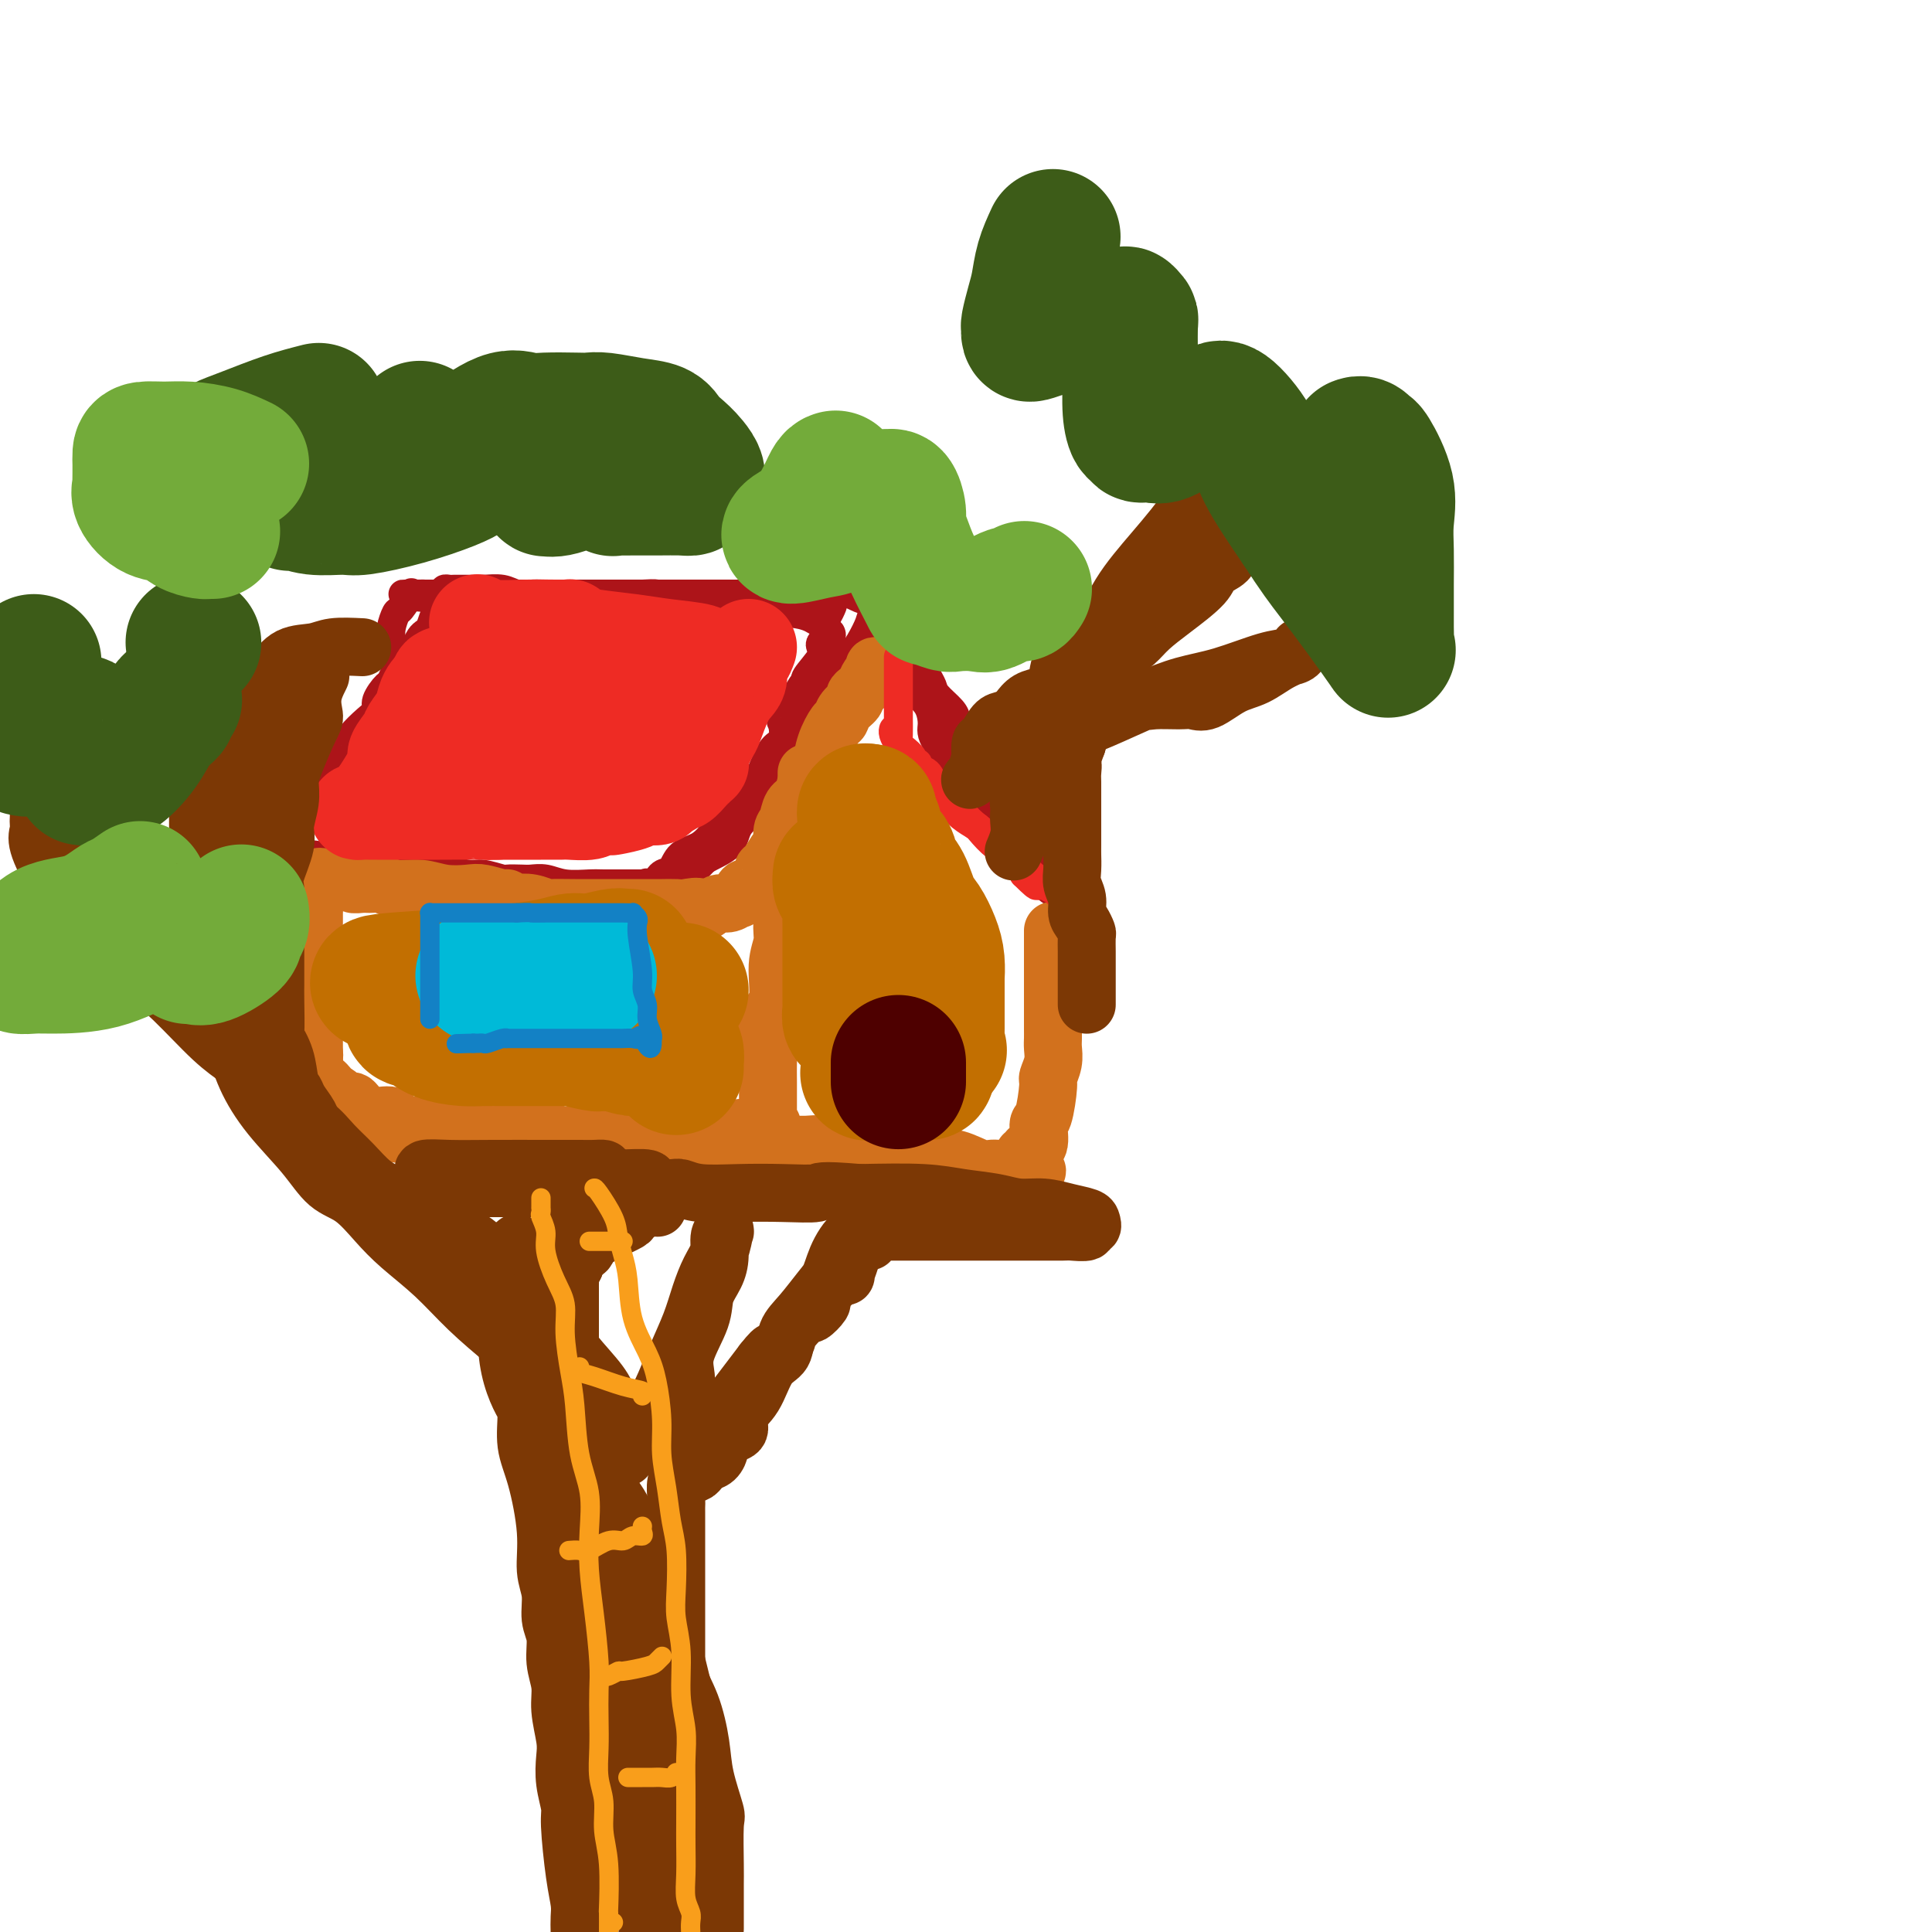 <svg viewBox='0 0 400 400' version='1.1' xmlns='http://www.w3.org/2000/svg' xmlns:xlink='http://www.w3.org/1999/xlink'><g fill='none' stroke='rgb(173,20,25)' stroke-width='6' stroke-linecap='round' stroke-linejoin='round'><path d='M172,131c0.119,0.226 0.238,0.452 0,1c-0.238,0.548 -0.833,1.418 -1,2c-0.167,0.582 0.095,0.876 0,2c-0.095,1.124 -0.546,3.080 -1,4c-0.454,0.920 -0.910,0.805 -1,1c-0.090,0.195 0.187,0.699 0,1c-0.187,0.301 -0.838,0.398 -1,1c-0.162,0.602 0.165,1.709 0,2c-0.165,0.291 -0.822,-0.234 -1,0c-0.178,0.234 0.123,1.227 0,2c-0.123,0.773 -0.671,1.324 -1,2c-0.329,0.676 -0.439,1.475 -1,2c-0.561,0.525 -1.573,0.776 -2,2c-0.427,1.224 -0.270,3.422 -1,5c-0.730,1.578 -2.349,2.538 -4,4c-1.651,1.462 -3.335,3.428 -5,5c-1.665,1.572 -3.310,2.749 -4,4c-0.690,1.251 -0.425,2.575 -1,4c-0.575,1.425 -1.991,2.951 -3,4c-1.009,1.049 -1.611,1.621 -2,2c-0.389,0.379 -0.566,0.563 -1,1c-0.434,0.437 -1.124,1.125 -1,1c0.124,-0.125 1.062,-1.062 2,-2'/><path d='M143,181c0.491,-0.449 0.718,-0.572 1,-1c0.282,-0.428 0.617,-1.160 2,-2c1.383,-0.840 3.812,-1.788 5,-3c1.188,-1.212 1.134,-2.690 2,-4c0.866,-1.310 2.652,-2.453 4,-4c1.348,-1.547 2.259,-3.497 3,-5c0.741,-1.503 1.311,-2.560 2,-3c0.689,-0.440 1.498,-0.264 2,-1c0.502,-0.736 0.698,-2.386 1,-3c0.302,-0.614 0.711,-0.193 1,-1c0.289,-0.807 0.457,-2.842 1,-4c0.543,-1.158 1.461,-1.439 2,-2c0.539,-0.561 0.700,-1.402 1,-2c0.300,-0.598 0.739,-0.955 1,-2c0.261,-1.045 0.344,-2.780 1,-4c0.656,-1.220 1.885,-1.927 3,-3c1.115,-1.073 2.117,-2.512 3,-4c0.883,-1.488 1.648,-3.027 2,-4c0.352,-0.973 0.291,-1.382 1,-2c0.709,-0.618 2.189,-1.445 3,-2c0.811,-0.555 0.953,-0.838 1,-1c0.047,-0.162 -0.001,-0.204 0,0c0.001,0.204 0.052,0.653 0,1c-0.052,0.347 -0.206,0.594 0,1c0.206,0.406 0.773,0.973 1,2c0.227,1.027 0.113,2.513 0,4'/><path d='M186,132c0.458,1.387 0.604,1.356 1,3c0.396,1.644 1.042,4.963 2,7c0.958,2.037 2.228,2.792 3,4c0.772,1.208 1.045,2.868 1,4c-0.045,1.132 -0.409,1.736 1,4c1.409,2.264 4.592,6.187 6,8c1.408,1.813 1.040,1.517 1,2c-0.040,0.483 0.247,1.744 1,3c0.753,1.256 1.971,2.508 3,4c1.029,1.492 1.869,3.223 3,4c1.131,0.777 2.555,0.600 3,1c0.445,0.400 -0.087,1.377 0,2c0.087,0.623 0.795,0.891 2,2c1.205,1.109 2.908,3.061 4,4c1.092,0.939 1.571,0.867 2,1c0.429,0.133 0.806,0.470 1,1c0.194,0.530 0.204,1.253 0,1c-0.204,-0.253 -0.622,-1.480 -1,-2c-0.378,-0.520 -0.717,-0.332 -1,-1c-0.283,-0.668 -0.509,-2.191 -1,-3c-0.491,-0.809 -1.245,-0.905 -2,-1'/><path d='M215,180c-1.115,-1.636 -1.403,-2.726 -2,-4c-0.597,-1.274 -1.501,-2.732 -2,-4c-0.499,-1.268 -0.591,-2.345 -1,-3c-0.409,-0.655 -1.135,-0.889 -2,-2c-0.865,-1.111 -1.867,-3.099 -3,-5c-1.133,-1.901 -2.396,-3.716 -3,-5c-0.604,-1.284 -0.551,-2.039 -1,-3c-0.449,-0.961 -1.402,-2.130 -2,-3c-0.598,-0.870 -0.843,-1.440 -1,-2c-0.157,-0.560 -0.226,-1.109 -1,-2c-0.774,-0.891 -2.253,-2.125 -3,-3c-0.747,-0.875 -0.761,-1.390 -1,-2c-0.239,-0.610 -0.704,-1.315 -1,-2c-0.296,-0.685 -0.422,-1.349 -1,-2c-0.578,-0.651 -1.609,-1.288 -2,-2c-0.391,-0.712 -0.142,-1.498 0,-2c0.142,-0.502 0.178,-0.721 0,-1c-0.178,-0.279 -0.568,-0.619 -1,-1c-0.432,-0.381 -0.904,-0.802 -1,-1c-0.096,-0.198 0.184,-0.171 0,-1c-0.184,-0.829 -0.833,-2.513 -1,-3c-0.167,-0.487 0.149,0.223 0,0c-0.149,-0.223 -0.762,-1.379 -1,-2c-0.238,-0.621 -0.103,-0.706 0,-1c0.103,-0.294 0.172,-0.798 0,-1c-0.172,-0.202 -0.586,-0.101 -1,0'/><path d='M184,123c-5.526,-8.818 -3.840,-2.363 -4,0c-0.160,2.363 -2.165,0.633 -4,0c-1.835,-0.633 -3.500,-0.170 -5,0c-1.500,0.170 -2.834,0.045 -5,0c-2.166,-0.045 -5.162,-0.012 -8,0c-2.838,0.012 -5.516,0.003 -8,0c-2.484,-0.003 -4.773,-0.001 -7,0c-2.227,0.001 -4.394,0.000 -7,0c-2.606,-0.000 -5.653,0.000 -7,0c-1.347,-0.000 -0.993,-0.000 -2,0c-1.007,0.000 -3.375,0.001 -5,0c-1.625,-0.001 -2.506,-0.004 -4,0c-1.494,0.004 -3.600,0.015 -5,0c-1.400,-0.015 -2.094,-0.057 -3,0c-0.906,0.057 -2.025,0.211 -3,0c-0.975,-0.211 -1.805,-0.789 -3,-1c-1.195,-0.211 -2.754,-0.056 -4,0c-1.246,0.056 -2.180,0.014 -3,0c-0.820,-0.014 -1.526,-0.001 -2,0c-0.474,0.001 -0.715,-0.010 -1,0c-0.285,0.010 -0.615,0.041 -1,0c-0.385,-0.041 -0.824,-0.155 -1,0c-0.176,0.155 -0.088,0.577 0,1'/><path d='M92,123c-14.485,0.166 -4.696,0.581 -1,1c3.696,0.419 1.300,0.840 0,2c-1.300,1.160 -1.504,3.058 -2,4c-0.496,0.942 -1.283,0.929 -2,2c-0.717,1.071 -1.363,3.225 -2,4c-0.637,0.775 -1.266,0.172 -2,1c-0.734,0.828 -1.574,3.088 -2,4c-0.426,0.912 -0.437,0.476 -1,1c-0.563,0.524 -1.676,2.008 -2,3c-0.324,0.992 0.141,1.491 0,2c-0.141,0.509 -0.888,1.029 -2,2c-1.112,0.971 -2.590,2.393 -3,3c-0.410,0.607 0.247,0.399 0,1c-0.247,0.601 -1.397,2.011 -2,3c-0.603,0.989 -0.659,1.557 -1,2c-0.341,0.443 -0.968,0.762 -1,1c-0.032,0.238 0.529,0.395 0,1c-0.529,0.605 -2.150,1.659 -3,2c-0.850,0.341 -0.929,-0.030 -1,0c-0.071,0.030 -0.134,0.460 0,1c0.134,0.540 0.467,1.191 0,2c-0.467,0.809 -1.732,1.776 -2,2c-0.268,0.224 0.461,-0.296 0,0c-0.461,0.296 -2.114,1.407 -3,2c-0.886,0.593 -1.007,0.670 -1,1c0.007,0.330 0.142,0.915 0,1c-0.142,0.085 -0.560,-0.331 -1,0c-0.440,0.331 -0.901,1.408 -1,2c-0.099,0.592 0.166,0.698 0,1c-0.166,0.302 -0.762,0.801 -1,1c-0.238,0.199 -0.119,0.100 0,0'/><path d='M56,175c-5.623,8.272 -1.681,2.953 0,1c1.681,-1.953 1.101,-0.538 1,0c-0.101,0.538 0.277,0.199 1,0c0.723,-0.199 1.791,-0.260 3,0c1.209,0.260 2.558,0.839 3,1c0.442,0.161 -0.024,-0.097 1,0c1.024,0.097 3.537,0.548 5,1c1.463,0.452 1.875,0.906 3,1c1.125,0.094 2.963,-0.171 4,0c1.037,0.171 1.275,0.777 2,1c0.725,0.223 1.938,0.064 3,0c1.062,-0.064 1.973,-0.032 3,0c1.027,0.032 2.171,0.065 3,0c0.829,-0.065 1.344,-0.228 3,0c1.656,0.228 4.454,0.846 6,1c1.546,0.154 1.841,-0.154 3,0c1.159,0.154 3.180,0.772 4,1c0.820,0.228 0.437,0.065 1,0c0.563,-0.065 2.073,-0.031 3,0c0.927,0.031 1.272,0.061 2,0c0.728,-0.061 1.841,-0.212 3,0c1.159,0.212 2.365,0.789 4,1c1.635,0.211 3.699,0.057 5,0c1.301,-0.057 1.840,-0.015 3,0c1.160,0.015 2.940,0.004 4,0c1.060,-0.004 1.401,-0.001 2,0c0.599,0.001 1.457,0.000 2,0c0.543,-0.000 0.772,-0.000 1,0'/><path d='M134,183c12.230,1.246 3.805,0.361 1,0c-2.805,-0.361 0.009,-0.198 1,0c0.991,0.198 0.159,0.430 0,0c-0.159,-0.430 0.356,-1.524 1,-2c0.644,-0.476 1.415,-0.336 2,-1c0.585,-0.664 0.982,-2.132 2,-3c1.018,-0.868 2.658,-1.138 4,-2c1.342,-0.862 2.385,-2.318 3,-3c0.615,-0.682 0.801,-0.591 1,-1c0.199,-0.409 0.409,-1.319 1,-2c0.591,-0.681 1.561,-1.135 2,-2c0.439,-0.865 0.345,-2.142 1,-3c0.655,-0.858 2.057,-1.299 3,-2c0.943,-0.701 1.428,-1.664 2,-3c0.572,-1.336 1.233,-3.045 2,-4c0.767,-0.955 1.640,-1.156 2,-2c0.360,-0.844 0.208,-2.331 0,-3c-0.208,-0.669 -0.472,-0.519 0,-1c0.472,-0.481 1.678,-1.593 2,-2c0.322,-0.407 -0.242,-0.108 0,-1c0.242,-0.892 1.291,-2.974 2,-4c0.709,-1.026 1.079,-0.996 1,-1c-0.079,-0.004 -0.606,-0.043 0,-1c0.606,-0.957 2.344,-2.833 3,-4c0.656,-1.167 0.228,-1.626 0,-2c-0.228,-0.374 -0.257,-0.664 0,-1c0.257,-0.336 0.801,-0.719 1,-1c0.199,-0.281 0.054,-0.460 0,-1c-0.054,-0.540 -0.015,-1.440 0,-2c0.015,-0.560 0.008,-0.780 0,-1'/><path d='M171,128c2.445,-5.277 1.058,-1.471 0,0c-1.058,1.471 -1.787,0.605 -3,0c-1.213,-0.605 -2.909,-0.950 -4,-1c-1.091,-0.050 -1.578,0.194 -3,0c-1.422,-0.194 -3.780,-0.826 -6,-1c-2.220,-0.174 -4.301,0.111 -6,0c-1.699,-0.111 -3.016,-0.618 -5,-1c-1.984,-0.382 -4.635,-0.638 -6,-1c-1.365,-0.362 -1.444,-0.829 -2,-1c-0.556,-0.171 -1.589,-0.046 -3,0c-1.411,0.046 -3.201,0.012 -5,0c-1.799,-0.012 -3.609,-0.003 -5,0c-1.391,0.003 -2.363,0.001 -4,0c-1.637,-0.001 -3.937,-0.000 -5,0c-1.063,0.000 -0.888,0.000 -2,0c-1.112,-0.000 -3.513,-0.000 -5,0c-1.487,0.000 -2.062,0.000 -2,0c0.062,-0.000 0.760,-0.000 0,0c-0.760,0.000 -2.977,0.000 -4,0c-1.023,-0.000 -0.851,-0.000 -1,0c-0.149,0.000 -0.620,0.000 -1,0c-0.380,-0.000 -0.668,-0.000 -1,0c-0.332,0.000 -0.706,0.000 -1,0c-0.294,-0.000 -0.508,-0.000 -1,0c-0.492,0.000 -1.263,0.000 -2,0c-0.737,-0.000 -1.440,-0.000 -2,0c-0.560,0.000 -0.976,0.000 -1,0c-0.024,-0.000 0.344,-0.000 0,0c-0.344,0.000 -1.400,0.000 -2,0c-0.600,-0.000 -0.743,-0.000 -1,0c-0.257,0.000 -0.629,0.000 -1,0'/><path d='M87,123c-7.074,0.003 -1.759,0.012 0,0c1.759,-0.012 -0.039,-0.044 -1,0c-0.961,0.044 -1.084,0.165 -1,0c0.084,-0.165 0.376,-0.615 0,0c-0.376,0.615 -1.421,2.295 -2,3c-0.579,0.705 -0.691,0.437 -1,1c-0.309,0.563 -0.814,1.959 -1,3c-0.186,1.041 -0.053,1.726 0,2c0.053,0.274 0.027,0.137 0,0'/></g>
<g fill='none' stroke='rgb(210,113,29)' stroke-width='12' stroke-linecap='round' stroke-linejoin='round'><path d='M182,138c-0.446,-0.097 -0.893,-0.195 -1,0c-0.107,0.195 0.125,0.682 0,1c-0.125,0.318 -0.606,0.466 -1,1c-0.394,0.534 -0.701,1.455 -1,2c-0.299,0.545 -0.591,0.714 -1,1c-0.409,0.286 -0.935,0.690 -1,1c-0.065,0.310 0.330,0.525 0,1c-0.330,0.475 -1.384,1.210 -2,2c-0.616,0.790 -0.794,1.635 -1,2c-0.206,0.365 -0.440,0.250 -1,1c-0.560,0.750 -1.444,2.365 -2,4c-0.556,1.635 -0.783,3.290 -1,4c-0.217,0.710 -0.425,0.473 -1,1c-0.575,0.527 -1.517,1.816 -2,3c-0.483,1.184 -0.507,2.262 -1,3c-0.493,0.738 -1.455,1.137 -2,2c-0.545,0.863 -0.674,2.189 -1,3c-0.326,0.811 -0.848,1.106 -1,2c-0.152,0.894 0.066,2.385 0,3c-0.066,0.615 -0.417,0.353 -1,1c-0.583,0.647 -1.399,2.202 -2,3c-0.601,0.798 -0.987,0.839 -1,1c-0.013,0.161 0.346,0.443 0,1c-0.346,0.557 -1.398,1.388 -2,2c-0.602,0.612 -0.756,1.005 -1,1c-0.244,-0.005 -0.579,-0.408 -1,0c-0.421,0.408 -0.928,1.629 -1,2c-0.072,0.371 0.290,-0.107 0,0c-0.290,0.107 -1.232,0.798 -2,1c-0.768,0.202 -1.362,-0.085 -2,0c-0.638,0.085 -1.319,0.543 -2,1'/><path d='M147,188c-2.612,2.011 -1.643,0.539 -2,0c-0.357,-0.539 -2.041,-0.144 -3,0c-0.959,0.144 -1.195,0.039 -2,0c-0.805,-0.039 -2.181,-0.010 -3,0c-0.819,0.010 -1.081,0.003 -2,0c-0.919,-0.003 -2.496,-0.001 -4,0c-1.504,0.001 -2.937,0.001 -4,0c-1.063,-0.001 -1.757,-0.004 -3,0c-1.243,0.004 -3.033,0.015 -5,0c-1.967,-0.015 -4.109,-0.055 -5,0c-0.891,0.055 -0.530,0.207 -1,0c-0.470,-0.207 -1.772,-0.772 -3,-1c-1.228,-0.228 -2.381,-0.117 -3,0c-0.619,0.117 -0.705,0.241 -1,0c-0.295,-0.241 -0.798,-0.848 -1,-1c-0.202,-0.152 -0.103,0.151 -1,0c-0.897,-0.151 -2.789,-0.758 -4,-1c-1.211,-0.242 -1.742,-0.121 -3,0c-1.258,0.121 -3.243,0.243 -5,0c-1.757,-0.243 -3.285,-0.850 -5,-1c-1.715,-0.150 -3.616,0.157 -5,0c-1.384,-0.157 -2.251,-0.778 -3,-1c-0.749,-0.222 -1.381,-0.045 -2,0c-0.619,0.045 -1.227,-0.040 -2,0c-0.773,0.040 -1.713,0.207 -2,0c-0.287,-0.207 0.078,-0.787 0,-1c-0.078,-0.213 -0.598,-0.057 -1,0c-0.402,0.057 -0.686,0.016 -1,0c-0.314,-0.016 -0.657,-0.008 -1,0'/><path d='M70,182c-7.046,-0.927 -2.662,-0.245 -1,0c1.662,0.245 0.603,0.055 0,0c-0.603,-0.055 -0.749,0.027 -1,0c-0.251,-0.027 -0.607,-0.163 -1,0c-0.393,0.163 -0.823,0.625 -1,1c-0.177,0.375 -0.100,0.661 0,1c0.100,0.339 0.223,0.729 0,1c-0.223,0.271 -0.792,0.423 -1,1c-0.208,0.577 -0.056,1.580 0,2c0.056,0.420 0.015,0.258 0,1c-0.015,0.742 -0.004,2.386 0,3c0.004,0.614 0.001,0.196 0,1c-0.001,0.804 -0.000,2.830 0,4c0.000,1.170 0.000,1.483 0,2c-0.000,0.517 -0.000,1.238 0,2c0.000,0.762 0.000,1.565 0,2c-0.000,0.435 -0.000,0.502 0,1c0.000,0.498 0.000,1.428 0,2c-0.000,0.572 -0.000,0.786 0,1'/><path d='M65,207c0.000,3.295 0.000,2.032 0,2c-0.000,-0.032 -0.000,1.165 0,2c0.000,0.835 0.000,1.307 0,2c-0.000,0.693 -0.000,1.608 0,2c0.000,0.392 0.000,0.262 0,1c-0.000,0.738 -0.000,2.343 0,3c0.000,0.657 0.000,0.365 0,1c-0.000,0.635 -0.000,2.198 0,3c0.000,0.802 0.000,0.844 0,1c-0.000,0.156 -0.000,0.428 0,1c0.000,0.572 0.000,1.446 0,2c-0.000,0.554 -0.000,0.788 0,1c0.000,0.212 0.001,0.400 0,1c-0.001,0.600 -0.004,1.610 0,2c0.004,0.390 0.014,0.160 0,0c-0.014,-0.160 -0.053,-0.250 0,0c0.053,0.250 0.198,0.840 1,1c0.802,0.160 2.261,-0.111 4,0c1.739,0.111 3.758,0.604 5,1c1.242,0.396 1.708,0.695 3,1c1.292,0.305 3.409,0.618 6,1c2.591,0.382 5.657,0.834 8,1c2.343,0.166 3.965,0.044 5,0c1.035,-0.044 1.484,-0.012 3,0c1.516,0.012 4.101,0.003 5,0c0.899,-0.003 0.114,-0.001 1,0c0.886,0.001 3.443,0.000 6,0'/><path d='M112,236c8.200,0.774 5.199,0.207 5,0c-0.199,-0.207 2.404,-0.056 5,0c2.596,0.056 5.184,0.015 7,0c1.816,-0.015 2.858,-0.004 4,0c1.142,0.004 2.382,0.001 4,0c1.618,-0.001 3.613,-0.001 5,0c1.387,0.001 2.168,0.004 3,0c0.832,-0.004 1.717,-0.015 3,0c1.283,0.015 2.965,0.057 4,0c1.035,-0.057 1.422,-0.212 3,0c1.578,0.212 4.347,0.793 6,1c1.653,0.207 2.189,0.040 3,0c0.811,-0.040 1.896,0.045 3,0c1.104,-0.045 2.228,-0.222 3,0c0.772,0.222 1.191,0.843 2,1c0.809,0.157 2.008,-0.150 3,0c0.992,0.150 1.777,0.759 3,1c1.223,0.241 2.884,0.115 4,0c1.116,-0.115 1.686,-0.219 3,0c1.314,0.219 3.373,0.763 5,1c1.627,0.237 2.821,0.169 4,0c1.179,-0.169 2.343,-0.438 4,0c1.657,0.438 3.806,1.581 5,2c1.194,0.419 1.433,0.112 2,0c0.567,-0.112 1.461,-0.030 2,0c0.539,0.030 0.722,0.008 1,0c0.278,-0.008 0.651,-0.002 1,0c0.349,0.002 0.675,0.001 1,0'/><path d='M210,242c8.730,0.915 3.056,0.203 1,0c-2.056,-0.203 -0.494,0.104 0,0c0.494,-0.104 -0.080,-0.620 0,-1c0.080,-0.380 0.814,-0.623 1,-1c0.186,-0.377 -0.175,-0.886 0,-1c0.175,-0.114 0.887,0.168 1,0c0.113,-0.168 -0.372,-0.784 0,-1c0.372,-0.216 1.601,-0.031 2,-1c0.399,-0.969 -0.033,-3.091 0,-4c0.033,-0.909 0.531,-0.603 1,-2c0.469,-1.397 0.910,-4.496 1,-6c0.090,-1.504 -0.172,-1.414 0,-2c0.172,-0.586 0.778,-1.848 1,-3c0.222,-1.152 0.059,-2.195 0,-3c-0.059,-0.805 -0.016,-1.371 0,-2c0.016,-0.629 0.004,-1.319 0,-2c-0.004,-0.681 -0.001,-1.351 0,-2c0.001,-0.649 0.000,-1.276 0,-2c-0.000,-0.724 -0.000,-1.545 0,-2c0.000,-0.455 0.000,-0.545 0,-1c-0.000,-0.455 -0.000,-1.275 0,-2c0.000,-0.725 0.000,-1.354 0,-2c-0.000,-0.646 -0.000,-1.308 0,-2c0.000,-0.692 0.000,-1.412 0,-2c-0.000,-0.588 -0.000,-1.043 0,-2c0.000,-0.957 0.000,-2.416 0,-3c-0.000,-0.584 -0.000,-0.292 0,0'/><path d='M167,160c0.006,0.323 0.011,0.646 0,1c-0.011,0.354 -0.039,0.740 0,2c0.039,1.260 0.146,3.394 0,5c-0.146,1.606 -0.546,2.682 -1,4c-0.454,1.318 -0.963,2.877 -1,4c-0.037,1.123 0.398,1.812 0,3c-0.398,1.188 -1.628,2.877 -2,4c-0.372,1.123 0.112,1.680 0,3c-0.112,1.320 -0.822,3.403 -1,5c-0.178,1.597 0.177,2.707 0,4c-0.177,1.293 -0.885,2.767 -1,5c-0.115,2.233 0.361,5.224 0,7c-0.361,1.776 -1.561,2.337 -2,4c-0.439,1.663 -0.118,4.428 0,6c0.118,1.572 0.032,1.951 0,3c-0.032,1.049 -0.009,2.767 0,4c0.009,1.233 0.003,1.980 0,3c-0.003,1.020 -0.003,2.312 0,3c0.003,0.688 0.011,0.771 0,1c-0.011,0.229 -0.039,0.603 0,1c0.039,0.397 0.144,0.818 0,1c-0.144,0.182 -0.539,0.126 0,0c0.539,-0.126 2.011,-0.322 -1,0c-3.011,0.322 -10.506,1.161 -18,2'/><path d='M140,235c-3.405,0.309 -2.419,0.083 -3,0c-0.581,-0.083 -2.730,-0.023 -4,0c-1.270,0.023 -1.662,0.007 -3,0c-1.338,-0.007 -3.623,-0.006 -5,0c-1.377,0.006 -1.845,0.016 -3,0c-1.155,-0.016 -2.998,-0.057 -4,0c-1.002,0.057 -1.165,0.211 -2,0c-0.835,-0.211 -2.342,-0.789 -3,-1c-0.658,-0.211 -0.466,-0.057 -1,0c-0.534,0.057 -1.795,0.015 -3,0c-1.205,-0.015 -2.353,-0.004 -4,0c-1.647,0.004 -3.793,0.001 -5,0c-1.207,-0.001 -1.476,0.001 -2,0c-0.524,-0.001 -1.302,-0.004 -2,0c-0.698,0.004 -1.315,0.015 -2,0c-0.685,-0.015 -1.439,-0.056 -2,0c-0.561,0.056 -0.929,0.211 -1,0c-0.071,-0.211 0.157,-0.786 0,-1c-0.157,-0.214 -0.698,-0.065 -1,0c-0.302,0.065 -0.366,0.047 -1,0c-0.634,-0.047 -1.837,-0.124 -3,0c-1.163,0.124 -2.286,0.450 -3,0c-0.714,-0.450 -1.017,-1.676 -2,-2c-0.983,-0.324 -2.645,0.253 -4,0c-1.355,-0.253 -2.405,-1.336 -3,-2c-0.595,-0.664 -0.737,-0.910 -1,-1c-0.263,-0.090 -0.647,-0.026 -1,0c-0.353,0.026 -0.677,0.013 -1,0'/><path d='M71,228c-3.427,-1.106 -1.495,-0.872 -1,-1c0.495,-0.128 -0.446,-0.619 -1,-1c-0.554,-0.381 -0.722,-0.654 -1,-1c-0.278,-0.346 -0.667,-0.766 -1,-1c-0.333,-0.234 -0.609,-0.282 -1,-1c-0.391,-0.718 -0.896,-2.105 -1,-3c-0.104,-0.895 0.192,-1.296 0,-2c-0.192,-0.704 -0.874,-1.711 -1,-3c-0.126,-1.289 0.302,-2.862 0,-4c-0.302,-1.138 -1.335,-1.842 -2,-3c-0.665,-1.158 -0.963,-2.771 -1,-4c-0.037,-1.229 0.186,-2.074 0,-3c-0.186,-0.926 -0.782,-1.932 -1,-3c-0.218,-1.068 -0.058,-2.198 0,-3c0.058,-0.802 0.016,-1.276 0,-2c-0.016,-0.724 -0.004,-1.696 0,-2c0.004,-0.304 0.001,0.062 0,0c-0.001,-0.062 -0.000,-0.553 0,-1c0.000,-0.447 0.000,-0.851 0,-1c-0.000,-0.149 -0.000,-0.043 0,0c0.000,0.043 0.000,0.021 0,0'/></g>
<g fill='none' stroke='rgb(238,43,36)' stroke-width='20' stroke-linecap='round' stroke-linejoin='round'><path d='M155,134c-0.305,0.811 -0.609,1.621 -1,2c-0.391,0.379 -0.868,0.326 -1,1c-0.132,0.674 0.082,2.075 0,3c-0.082,0.925 -0.460,1.372 -1,2c-0.540,0.628 -1.241,1.435 -2,3c-0.759,1.565 -1.577,3.887 -2,5c-0.423,1.113 -0.452,1.015 -1,2c-0.548,0.985 -1.614,3.052 -2,4c-0.386,0.948 -0.091,0.778 0,1c0.091,0.222 -0.021,0.838 0,1c0.021,0.162 0.174,-0.129 0,0c-0.174,0.129 -0.675,0.679 -1,1c-0.325,0.321 -0.472,0.414 -1,1c-0.528,0.586 -1.435,1.663 -2,2c-0.565,0.337 -0.789,-0.068 -1,0c-0.211,0.068 -0.410,0.610 -1,1c-0.590,0.390 -1.570,0.630 -2,1c-0.430,0.370 -0.310,0.870 -1,1c-0.690,0.130 -2.191,-0.110 -3,0c-0.809,0.110 -0.924,0.569 -2,1c-1.076,0.431 -3.111,0.833 -4,1c-0.889,0.167 -0.632,0.097 -1,0c-0.368,-0.097 -1.361,-0.222 -2,0c-0.639,0.222 -0.924,0.792 -2,1c-1.076,0.208 -2.943,0.056 -4,0c-1.057,-0.056 -1.304,-0.015 -2,0c-0.696,0.015 -1.841,0.004 -4,0c-2.159,-0.004 -5.331,-0.001 -7,0c-1.669,0.001 -1.834,0.001 -2,0'/><path d='M103,168c-3.841,0.155 -1.445,0.041 -3,0c-1.555,-0.041 -7.061,-0.011 -9,0c-1.939,0.011 -0.310,0.003 -1,0c-0.690,-0.003 -3.700,-0.001 -5,0c-1.300,0.001 -0.890,0.000 -1,0c-0.110,-0.000 -0.739,0.001 -2,0c-1.261,-0.001 -3.155,-0.002 -4,0c-0.845,0.002 -0.641,0.009 -1,0c-0.359,-0.009 -1.282,-0.034 -2,0c-0.718,0.034 -1.232,0.129 -1,0c0.232,-0.129 1.209,-0.480 2,-1c0.791,-0.520 1.396,-1.207 2,-2c0.604,-0.793 1.207,-1.692 2,-3c0.793,-1.308 1.774,-3.025 2,-4c0.226,-0.975 -0.304,-1.209 0,-2c0.304,-0.791 1.444,-2.138 2,-3c0.556,-0.862 0.530,-1.239 1,-2c0.470,-0.761 1.435,-1.905 2,-3c0.565,-1.095 0.729,-2.141 1,-3c0.271,-0.859 0.649,-1.531 1,-2c0.351,-0.469 0.676,-0.734 1,-1'/><path d='M90,142c2.573,-4.188 1.505,-1.658 1,-1c-0.505,0.658 -0.448,-0.556 0,-1c0.448,-0.444 1.288,-0.119 2,0c0.712,0.119 1.294,0.032 2,0c0.706,-0.032 1.534,-0.009 3,0c1.466,0.009 3.571,0.002 5,0c1.429,-0.002 2.181,-0.001 3,0c0.819,0.001 1.703,-0.000 4,0c2.297,0.000 6.007,0.001 8,0c1.993,-0.001 2.269,-0.004 3,0c0.731,0.004 1.918,0.015 3,0c1.082,-0.015 2.058,-0.056 3,0c0.942,0.056 1.849,0.210 3,0c1.151,-0.210 2.545,-0.785 4,-1c1.455,-0.215 2.970,-0.069 4,0c1.030,0.069 1.575,0.063 2,0c0.425,-0.063 0.729,-0.182 1,0c0.271,0.182 0.509,0.665 0,1c-0.509,0.335 -1.765,0.523 -3,1c-1.235,0.477 -2.448,1.244 -4,2c-1.552,0.756 -3.443,1.502 -5,2c-1.557,0.498 -2.778,0.749 -4,1'/><path d='M125,146c-3.626,1.489 -4.690,1.713 -6,2c-1.310,0.287 -2.864,0.639 -4,1c-1.136,0.361 -1.852,0.730 -3,1c-1.148,0.270 -2.728,0.439 -4,1c-1.272,0.561 -2.236,1.513 -3,2c-0.764,0.487 -1.329,0.508 -2,1c-0.671,0.492 -1.447,1.454 -2,2c-0.553,0.546 -0.883,0.676 -1,1c-0.117,0.324 -0.021,0.842 0,1c0.021,0.158 -0.035,-0.045 0,0c0.035,0.045 0.159,0.338 0,1c-0.159,0.662 -0.602,1.695 0,2c0.602,0.305 2.247,-0.116 4,0c1.753,0.116 3.613,0.771 5,1c1.387,0.229 2.301,0.034 4,0c1.699,-0.034 4.183,0.095 6,0c1.817,-0.095 2.969,-0.413 4,-1c1.031,-0.587 1.943,-1.441 3,-2c1.057,-0.559 2.260,-0.822 3,-1c0.740,-0.178 1.016,-0.270 2,-1c0.984,-0.730 2.674,-2.099 4,-3c1.326,-0.901 2.287,-1.333 3,-2c0.713,-0.667 1.179,-1.569 2,-2c0.821,-0.431 1.996,-0.392 3,-1c1.004,-0.608 1.836,-1.864 2,-3c0.164,-1.136 -0.340,-2.152 0,-3c0.340,-0.848 1.526,-1.528 2,-2c0.474,-0.472 0.237,-0.736 0,-1'/><path d='M147,140c0.624,-1.802 0.183,-1.806 0,-2c-0.183,-0.194 -0.109,-0.577 0,-1c0.109,-0.423 0.252,-0.887 0,-1c-0.252,-0.113 -0.899,0.124 -1,0c-0.101,-0.124 0.345,-0.610 -1,-1c-1.345,-0.390 -4.480,-0.683 -7,-1c-2.520,-0.317 -4.426,-0.659 -7,-1c-2.574,-0.341 -5.817,-0.680 -8,-1c-2.183,-0.320 -3.306,-0.622 -4,-1c-0.694,-0.378 -0.959,-0.834 -1,-1c-0.041,-0.166 0.141,-0.044 0,0c-0.141,0.044 -0.606,0.008 -1,0c-0.394,-0.008 -0.719,0.012 -2,0c-1.281,-0.012 -3.519,-0.055 -6,0c-2.481,0.055 -5.207,0.207 -7,0c-1.793,-0.207 -2.655,-0.773 -3,-1c-0.345,-0.227 -0.172,-0.113 0,0'/></g>
<g fill='none' stroke='rgb(238,43,36)' stroke-width='6' stroke-linecap='round' stroke-linejoin='round'><path d='M186,136c0.000,0.365 0.000,0.730 0,1c-0.000,0.270 -0.000,0.446 0,1c0.000,0.554 0.000,1.486 0,2c-0.000,0.514 -0.000,0.608 0,1c0.000,0.392 0.000,1.081 0,2c-0.000,0.919 -0.000,2.067 0,3c0.000,0.933 0.002,1.649 0,2c-0.002,0.351 -0.007,0.335 0,1c0.007,0.665 0.025,2.010 0,3c-0.025,0.990 -0.094,1.623 0,2c0.094,0.377 0.349,0.497 1,1c0.651,0.503 1.698,1.390 2,2c0.302,0.610 -0.139,0.942 0,1c0.139,0.058 0.860,-0.159 1,0c0.140,0.159 -0.299,0.694 0,1c0.299,0.306 1.336,0.383 2,1c0.664,0.617 0.955,1.775 1,2c0.045,0.225 -0.155,-0.484 0,0c0.155,0.484 0.665,2.162 1,3c0.335,0.838 0.493,0.838 1,1c0.507,0.162 1.361,0.486 2,1c0.639,0.514 1.061,1.219 2,2c0.939,0.781 2.394,1.639 3,2c0.606,0.361 0.364,0.224 1,1c0.636,0.776 2.150,2.463 3,3c0.850,0.537 1.036,-0.078 1,0c-0.036,0.078 -0.294,0.850 0,1c0.294,0.150 1.141,-0.321 2,0c0.859,0.321 1.731,1.432 2,2c0.269,0.568 -0.066,0.591 0,1c0.066,0.409 0.533,1.205 1,2'/><path d='M212,181c4.229,4.200 2.300,1.701 2,1c-0.300,-0.701 1.027,0.396 2,1c0.973,0.604 1.592,0.715 2,1c0.408,0.285 0.605,0.743 1,1c0.395,0.257 0.987,0.313 1,0c0.013,-0.313 -0.554,-0.995 -1,-1c-0.446,-0.005 -0.771,0.667 -3,-1c-2.229,-1.667 -6.363,-5.672 -9,-8c-2.637,-2.328 -3.778,-2.980 -5,-4c-1.222,-1.020 -2.526,-2.409 -4,-4c-1.474,-1.591 -3.117,-3.386 -5,-5c-1.883,-1.614 -4.007,-3.049 -5,-4c-0.993,-0.951 -0.854,-1.418 -1,-2c-0.146,-0.582 -0.575,-1.280 -1,-2c-0.425,-0.720 -0.845,-1.463 -1,-2c-0.155,-0.537 -0.044,-0.868 0,-1c0.044,-0.132 0.022,-0.066 0,0'/></g>
<g fill='none' stroke='rgb(194,111,1)' stroke-width='28' stroke-linecap='round' stroke-linejoin='round'><path d='M141,205c-0.353,0.000 -0.706,0.000 -1,0c-0.294,0.000 -0.528,0.000 -1,0c-0.472,0.000 -1.180,-0.000 -2,0c-0.820,0.000 -1.752,0.000 -3,0c-1.248,0.000 -2.813,0.000 -4,0c-1.187,0.000 -1.997,0.000 -6,0c-4.003,0.000 -11.201,0.000 -14,0c-2.799,0.000 -1.201,-0.000 -1,0c0.201,0.000 -0.996,0.000 -2,0c-1.004,0.000 -1.814,0.000 -2,0c-0.186,0.000 0.252,0.000 0,0c-0.252,0.000 -1.195,0.000 -2,0c-0.805,0.000 -1.472,0.000 -2,0c-0.528,0.000 -0.917,-0.000 -1,0c-0.083,0.000 0.140,0.000 0,0c-0.140,0.000 -0.644,0.000 -1,0c-0.356,0.000 -0.564,0.000 -1,0c-0.436,0.000 -1.100,0.000 -2,0c-0.900,0.000 -2.035,0.000 -3,0c-0.965,0.000 -1.760,0.000 -2,0c-0.240,0.000 0.074,0.000 0,0c-0.074,0.000 -0.537,0.000 -1,0'/><path d='M90,205c-8.128,0.001 -2.947,0.004 -1,0c1.947,-0.004 0.661,-0.016 0,0c-0.661,0.016 -0.698,0.061 -1,0c-0.302,-0.061 -0.869,-0.227 -1,0c-0.131,0.227 0.175,0.849 0,1c-0.175,0.151 -0.831,-0.168 -1,0c-0.169,0.168 0.150,0.823 0,1c-0.150,0.177 -0.769,-0.124 -1,0c-0.231,0.124 -0.073,0.674 0,1c0.073,0.326 0.060,0.429 0,1c-0.060,0.571 -0.167,1.610 0,2c0.167,0.390 0.607,0.133 1,0c0.393,-0.133 0.740,-0.141 1,0c0.260,0.141 0.433,0.430 1,1c0.567,0.570 1.526,1.421 3,2c1.474,0.579 3.462,0.887 5,1c1.538,0.113 2.625,0.030 4,0c1.375,-0.030 3.037,-0.008 4,0c0.963,0.008 1.226,0.002 2,0c0.774,-0.002 2.059,-0.001 3,0c0.941,0.001 1.540,0.000 2,0c0.460,-0.000 0.783,-0.000 2,0c1.217,0.000 3.328,0.000 5,0c1.672,-0.000 2.904,-0.000 4,0c1.096,0.000 2.057,0.000 3,0c0.943,-0.000 1.869,-0.000 3,0c1.131,0.000 2.466,0.000 3,0c0.534,-0.000 0.267,-0.000 0,0'/><path d='M174,181c-0.083,0.813 -0.166,1.627 0,2c0.166,0.373 0.580,0.306 1,1c0.420,0.694 0.845,2.148 1,3c0.155,0.852 0.042,1.102 0,2c-0.042,0.898 -0.011,2.442 0,3c0.011,0.558 0.003,0.128 0,1c-0.003,0.872 -0.001,3.045 0,4c0.001,0.955 0.000,0.693 0,1c-0.000,0.307 -0.000,1.182 0,2c0.000,0.818 0.000,1.577 0,2c-0.000,0.423 -0.000,0.510 0,1c0.000,0.490 0.000,1.384 0,2c-0.000,0.616 -0.000,0.953 0,1c0.000,0.047 0.000,-0.196 0,0c-0.000,0.196 -0.001,0.831 0,1c0.001,0.169 0.004,-0.126 0,0c-0.004,0.126 -0.016,0.675 0,1c0.016,0.325 0.061,0.426 0,1c-0.061,0.574 -0.229,1.619 0,2c0.229,0.381 0.853,0.096 1,0c0.147,-0.096 -0.183,-0.002 0,0c0.183,0.002 0.878,-0.086 1,0c0.122,0.086 -0.328,0.348 0,1c0.328,0.652 1.434,1.695 2,2c0.566,0.305 0.591,-0.130 1,0c0.409,0.130 1.202,0.823 2,1c0.798,0.177 1.601,-0.163 2,0c0.399,0.163 0.396,0.827 1,1c0.604,0.173 1.817,-0.146 3,0c1.183,0.146 2.338,0.756 3,1c0.662,0.244 0.831,0.122 1,0'/><path d='M193,217c2.238,0.595 1.332,0.582 1,0c-0.332,-0.582 -0.089,-1.731 0,-2c0.089,-0.269 0.024,0.344 0,0c-0.024,-0.344 -0.006,-1.645 0,-2c0.006,-0.355 -0.001,0.237 0,-2c0.001,-2.237 0.008,-7.302 0,-9c-0.008,-1.698 -0.033,-0.027 0,0c0.033,0.027 0.122,-1.589 0,-3c-0.122,-1.411 -0.456,-2.618 -1,-4c-0.544,-1.382 -1.296,-2.941 -2,-4c-0.704,-1.059 -1.358,-1.619 -2,-3c-0.642,-1.381 -1.272,-3.582 -2,-5c-0.728,-1.418 -1.553,-2.053 -2,-3c-0.447,-0.947 -0.516,-2.208 -1,-3c-0.484,-0.792 -1.384,-1.117 -2,-2c-0.616,-0.883 -0.950,-2.325 -1,-3c-0.050,-0.675 0.182,-0.583 0,-1c-0.182,-0.417 -0.780,-1.343 -1,-2c-0.220,-0.657 -0.063,-1.045 0,-1c0.063,0.045 0.031,0.522 0,1'/><path d='M180,169c-2.012,-3.274 -0.541,1.543 0,4c0.541,2.457 0.152,2.556 0,4c-0.152,1.444 -0.067,4.234 0,6c0.067,1.766 0.116,2.509 0,4c-0.116,1.491 -0.396,3.729 0,6c0.396,2.271 1.467,4.576 2,6c0.533,1.424 0.529,1.968 1,3c0.471,1.032 1.417,2.552 2,4c0.583,1.448 0.801,2.826 1,4c0.199,1.174 0.377,2.146 1,3c0.623,0.854 1.691,1.591 2,2c0.309,0.409 -0.142,0.491 0,1c0.142,0.509 0.876,1.447 1,2c0.124,0.553 -0.362,0.723 0,1c0.362,0.277 1.572,0.663 2,1c0.428,0.337 0.074,0.626 0,1c-0.074,0.374 0.132,0.832 0,1c-0.132,0.168 -0.602,0.045 -1,0c-0.398,-0.045 -0.726,-0.012 -1,0c-0.274,0.012 -0.496,0.003 -1,0c-0.504,-0.003 -1.290,-0.001 -2,0c-0.710,0.001 -1.345,0.000 -2,0c-0.655,-0.000 -1.330,-0.000 -2,0c-0.670,0.000 -1.335,0.000 -2,0'/><path d='M181,222c-1.933,0.311 -1.267,0.089 -1,0c0.267,-0.089 0.133,-0.044 0,0'/><path d='M130,198c-0.324,0.034 -0.649,0.067 -1,0c-0.351,-0.067 -0.730,-0.236 -2,0c-1.270,0.236 -3.432,0.875 -5,1c-1.568,0.125 -2.544,-0.264 -4,0c-1.456,0.264 -3.394,1.182 -11,2c-7.606,0.818 -20.879,1.537 -26,2c-5.121,0.463 -2.088,0.669 0,1c2.088,0.331 3.233,0.786 4,1c0.767,0.214 1.157,0.187 4,1c2.843,0.813 8.138,2.467 13,4c4.862,1.533 9.292,2.947 13,4c3.708,1.053 6.695,1.746 8,2c1.305,0.254 0.927,0.068 1,0c0.073,-0.068 0.597,-0.018 1,0c0.403,0.018 0.687,0.005 1,0c0.313,-0.005 0.657,-0.003 1,0'/><path d='M127,216c7.234,2.027 2.320,0.596 1,0c-1.320,-0.596 0.953,-0.356 3,0c2.047,0.356 3.868,0.827 5,1c1.132,0.173 1.574,0.046 2,0c0.426,-0.046 0.836,-0.013 1,0c0.164,0.013 0.082,0.007 0,0'/><path d='M139,217c0.423,0.226 0.845,0.452 1,1c0.155,0.548 0.042,1.417 0,2c-0.042,0.583 -0.012,0.881 0,1c0.012,0.119 0.006,0.060 0,0'/></g>
<g fill='none' stroke='rgb(78,0,0)' stroke-width='28' stroke-linecap='round' stroke-linejoin='round'><path d='M186,222c0.000,0.277 0.000,0.555 0,1c0.000,0.445 0.000,1.059 0,1c0.000,-0.059 0.000,-0.790 0,-1c0.000,-0.210 0.000,0.101 0,0c0.000,-0.101 0.000,-0.615 0,-1c0.000,-0.385 0.000,-0.642 0,-1c0.000,-0.358 0.000,-0.817 0,-1c0.000,-0.183 0.000,-0.092 0,0'/></g>
<g fill='none' stroke='rgb(0,186,216)' stroke-width='28' stroke-linecap='round' stroke-linejoin='round'><path d='M100,202c0.329,0.000 0.657,0.000 1,0c0.343,0.000 0.700,0.000 1,0c0.300,-0.000 0.541,0.000 1,0c0.459,0.000 1.134,0.000 2,0c0.866,-0.000 1.924,0.000 3,0c1.076,-0.000 2.171,-0.000 3,0c0.829,0.000 1.392,0.000 2,0c0.608,0.000 1.262,0.000 2,0c0.738,0.000 1.560,0.000 2,0c0.440,0.000 0.496,0.000 1,0c0.504,0.000 1.455,0.000 2,0c0.545,-0.000 0.685,0.000 1,0c0.315,0.000 0.804,0.000 1,0c0.196,0.000 0.098,0.000 0,0'/></g>
<g fill='none' stroke='rgb(124,56,5)' stroke-width='12' stroke-linecap='round' stroke-linejoin='round'><path d='M75,134c-2.211,-0.106 -4.422,-0.212 -6,0c-1.578,0.212 -2.523,0.743 -4,1c-1.477,0.257 -3.487,0.240 -5,1c-1.513,0.760 -2.528,2.298 -3,3c-0.472,0.702 -0.401,0.568 -1,1c-0.599,0.432 -1.870,1.428 -3,3c-1.130,1.572 -2.120,3.718 -3,5c-0.880,1.282 -1.651,1.701 -2,3c-0.349,1.299 -0.276,3.479 -1,5c-0.724,1.521 -2.247,2.384 -3,4c-0.753,1.616 -0.738,3.984 -1,5c-0.262,1.016 -0.802,0.679 -1,2c-0.198,1.321 -0.053,4.301 0,6c0.053,1.699 0.013,2.119 0,3c-0.013,0.881 0.001,2.223 0,4c-0.001,1.777 -0.015,3.988 0,6c0.015,2.012 0.061,3.823 0,6c-0.061,2.177 -0.228,4.718 0,7c0.228,2.282 0.850,4.303 2,7c1.150,2.697 2.827,6.070 4,9c1.173,2.930 1.842,5.415 3,8c1.158,2.585 2.805,5.268 5,8c2.195,2.732 4.937,5.513 7,8c2.063,2.487 3.446,4.680 5,6c1.554,1.320 3.280,1.768 5,3c1.720,1.232 3.433,3.247 5,5c1.567,1.753 2.987,3.243 5,5c2.013,1.757 4.619,3.781 7,6c2.381,2.219 4.537,4.634 7,7c2.463,2.366 5.231,4.683 8,7'/><path d='M105,278c8.950,8.628 6.824,6.699 7,7c0.176,0.301 2.654,2.831 4,5c1.346,2.169 1.561,3.976 3,7c1.439,3.024 4.100,7.264 6,10c1.900,2.736 3.037,3.969 4,6c0.963,2.031 1.752,4.862 3,8c1.248,3.138 2.954,6.584 4,9c1.046,2.416 1.433,3.802 2,6c0.567,2.198 1.315,5.209 2,8c0.685,2.791 1.307,5.362 2,8c0.693,2.638 1.456,5.342 2,8c0.544,2.658 0.867,5.268 1,8c0.133,2.732 0.074,5.585 0,8c-0.074,2.415 -0.163,4.393 0,7c0.163,2.607 0.580,5.843 1,8c0.420,2.157 0.844,3.235 1,4c0.156,0.765 0.045,1.219 0,2c-0.045,0.781 -0.022,1.891 0,3'/><path d='M148,399c-0.000,0.317 -0.001,0.634 0,0c0.001,-0.634 0.002,-2.221 0,-4c-0.002,-1.779 -0.007,-3.752 0,-5c0.007,-1.248 0.028,-1.772 0,-4c-0.028,-2.228 -0.103,-6.159 0,-8c0.103,-1.841 0.386,-1.591 0,-3c-0.386,-1.409 -1.440,-4.477 -2,-7c-0.560,-2.523 -0.626,-4.499 -1,-7c-0.374,-2.501 -1.056,-5.525 -2,-8c-0.944,-2.475 -2.148,-4.402 -3,-7c-0.852,-2.598 -1.351,-5.867 -2,-8c-0.649,-2.133 -1.449,-3.130 -2,-4c-0.551,-0.870 -0.854,-1.612 -2,-4c-1.146,-2.388 -3.136,-6.421 -4,-8c-0.864,-1.579 -0.601,-0.703 -1,-1c-0.399,-0.297 -1.461,-1.765 -2,-3c-0.539,-1.235 -0.556,-2.236 -1,-3c-0.444,-0.764 -1.316,-1.290 -2,-3c-0.684,-1.710 -1.180,-4.603 -2,-7c-0.820,-2.397 -1.964,-4.298 -3,-6c-1.036,-1.702 -1.965,-3.204 -3,-5c-1.035,-1.796 -2.176,-3.886 -3,-6c-0.824,-2.114 -1.331,-4.250 -2,-6c-0.669,-1.750 -1.500,-3.112 -2,-5c-0.500,-1.888 -0.670,-4.301 -1,-5c-0.330,-0.699 -0.820,0.316 -1,0c-0.180,-0.316 -0.048,-1.963 0,-3c0.048,-1.037 0.013,-1.463 0,-2c-0.013,-0.537 -0.003,-1.183 0,-3c0.003,-1.817 0.001,-4.805 0,-6c-0.001,-1.195 -0.000,-0.598 0,0'/><path d='M39,208c0.473,-0.225 0.947,-0.450 1,-1c0.053,-0.550 -0.313,-1.426 0,-2c0.313,-0.574 1.305,-0.847 0,-2c-1.305,-1.153 -4.907,-3.185 -7,-5c-2.093,-1.815 -2.678,-3.411 -4,-5c-1.322,-1.589 -3.381,-3.170 -5,-5c-1.619,-1.830 -2.798,-3.910 -4,-6c-1.202,-2.090 -2.427,-4.190 -4,-6c-1.573,-1.810 -3.493,-3.330 -5,-5c-1.507,-1.670 -2.602,-3.489 -3,-4c-0.398,-0.511 -0.098,0.286 0,1c0.098,0.714 -0.006,1.344 0,2c0.006,0.656 0.122,1.336 0,2c-0.122,0.664 -0.483,1.312 0,3c0.483,1.688 1.810,4.417 3,6c1.190,1.583 2.244,2.019 3,3c0.756,0.981 1.215,2.506 3,4c1.785,1.494 4.895,2.957 7,5c2.105,2.043 3.205,4.666 5,7c1.795,2.334 4.285,4.378 7,7c2.715,2.622 5.654,5.821 8,8c2.346,2.179 4.099,3.337 5,4c0.901,0.663 0.951,0.832 1,1'/><path d='M50,220c6.826,6.613 4.391,3.647 4,3c-0.391,-0.647 1.262,1.026 2,2c0.738,0.974 0.560,1.250 1,2c0.440,0.750 1.499,1.976 3,3c1.501,1.024 3.444,1.847 5,3c1.556,1.153 2.726,2.637 4,4c1.274,1.363 2.652,2.604 4,4c1.348,1.396 2.666,2.945 4,4c1.334,1.055 2.685,1.614 4,3c1.315,1.386 2.595,3.599 4,5c1.405,1.401 2.935,1.991 4,3c1.065,1.009 1.665,2.437 3,4c1.335,1.563 3.403,3.262 5,5c1.597,1.738 2.721,3.517 4,5c1.279,1.483 2.714,2.671 4,4c1.286,1.329 2.424,2.798 3,4c0.576,1.202 0.591,2.135 1,3c0.409,0.865 1.213,1.660 2,3c0.787,1.340 1.558,3.224 2,4c0.442,0.776 0.556,0.445 1,2c0.444,1.555 1.219,4.995 2,7c0.781,2.005 1.567,2.573 2,4c0.433,1.427 0.513,3.712 1,6c0.487,2.288 1.381,4.577 2,6c0.619,1.423 0.963,1.978 1,3c0.037,1.022 -0.232,2.512 0,5c0.232,2.488 0.965,5.976 2,9c1.035,3.024 2.370,5.584 3,8c0.630,2.416 0.554,4.689 1,7c0.446,2.311 1.413,4.660 2,7c0.587,2.340 0.793,4.670 1,7'/><path d='M131,359c2.027,9.749 0.595,5.122 0,5c-0.595,-0.122 -0.352,4.260 0,7c0.352,2.740 0.812,3.838 1,5c0.188,1.162 0.102,2.388 0,4c-0.102,1.612 -0.220,3.610 0,5c0.220,1.390 0.777,2.174 1,3c0.223,0.826 0.111,1.696 0,3c-0.111,1.304 -0.222,3.043 0,4c0.222,0.957 0.778,1.130 1,2c0.222,0.870 0.111,2.435 0,4'/><path d='M139,397c0.030,0.408 0.061,0.815 0,0c-0.061,-0.815 -0.212,-2.854 0,-5c0.212,-2.146 0.789,-4.400 1,-6c0.211,-1.600 0.057,-2.546 0,-5c-0.057,-2.454 -0.015,-6.416 0,-9c0.015,-2.584 0.004,-3.789 0,-6c-0.004,-2.211 -0.001,-5.428 0,-8c0.001,-2.572 0.000,-4.501 0,-6c-0.000,-1.499 -0.000,-2.569 0,-4c0.000,-1.431 0.000,-3.222 0,-5c-0.000,-1.778 -0.000,-3.544 0,-5c0.000,-1.456 0.000,-2.602 0,-4c-0.000,-1.398 -0.000,-3.049 0,-4c0.000,-0.951 -0.000,-1.203 0,-2c0.000,-0.797 0.000,-2.141 0,-3c-0.000,-0.859 -0.000,-1.233 0,-2c0.000,-0.767 0.000,-1.925 0,-2c-0.000,-0.075 -0.000,0.934 0,0c0.000,-0.934 0.000,-3.810 0,-5c-0.000,-1.190 -0.001,-0.693 0,-1c0.001,-0.307 0.003,-1.419 0,-2c-0.003,-0.581 -0.013,-0.630 0,-1c0.013,-0.370 0.047,-1.060 0,-2c-0.047,-0.940 -0.177,-2.131 0,-3c0.177,-0.869 0.660,-1.418 1,-2c0.340,-0.582 0.536,-1.197 1,-2c0.464,-0.803 1.197,-1.792 2,-3c0.803,-1.208 1.678,-2.633 2,-3c0.322,-0.367 0.092,0.324 2,-2c1.908,-2.324 5.954,-7.662 10,-13'/><path d='M158,282c3.131,-4.000 1.960,-1.500 2,-1c0.040,0.500 1.291,-0.999 2,-2c0.709,-1.001 0.877,-1.505 1,-2c0.123,-0.495 0.200,-0.982 1,-2c0.800,-1.018 2.322,-2.567 3,-3c0.678,-0.433 0.511,0.249 1,0c0.489,-0.249 1.635,-1.428 2,-2c0.365,-0.572 -0.052,-0.536 0,-1c0.052,-0.464 0.573,-1.428 1,-2c0.427,-0.572 0.759,-0.752 1,-1c0.241,-0.248 0.390,-0.563 1,-1c0.610,-0.437 1.680,-0.997 2,-1c0.320,-0.003 -0.110,0.550 0,0c0.110,-0.550 0.762,-2.203 1,-3c0.238,-0.797 0.064,-0.739 0,-1c-0.064,-0.261 -0.017,-0.841 0,-1c0.017,-0.159 0.005,0.102 0,0c-0.005,-0.102 -0.001,-0.566 0,-1c0.001,-0.434 0.000,-0.838 0,-1c-0.000,-0.162 -0.000,-0.081 0,0'/><path d='M176,257c0.578,-1.831 -0.977,0.091 -2,2c-1.023,1.909 -1.515,3.803 -2,5c-0.485,1.197 -0.962,1.696 -2,3c-1.038,1.304 -2.636,3.412 -4,5c-1.364,1.588 -2.493,2.654 -3,4c-0.507,1.346 -0.393,2.970 -1,4c-0.607,1.030 -1.935,1.466 -3,3c-1.065,1.534 -1.868,4.165 -3,6c-1.132,1.835 -2.595,2.873 -3,4c-0.405,1.127 0.246,2.342 0,3c-0.246,0.658 -1.388,0.757 -2,1c-0.612,0.243 -0.692,0.628 -1,1c-0.308,0.372 -0.842,0.729 -1,1c-0.158,0.271 0.060,0.455 0,1c-0.060,0.545 -0.397,1.452 -1,2c-0.603,0.548 -1.472,0.738 -2,1c-0.528,0.262 -0.716,0.597 -1,1c-0.284,0.403 -0.665,0.872 -1,1c-0.335,0.128 -0.626,-0.087 -1,0c-0.374,0.087 -0.832,0.477 -1,0c-0.168,-0.477 -0.045,-1.821 0,-2c0.045,-0.179 0.013,0.806 0,0c-0.013,-0.806 -0.006,-3.403 0,-6'/><path d='M142,297c-0.012,-2.575 -0.044,-5.013 0,-7c0.044,-1.987 0.162,-3.521 0,-5c-0.162,-1.479 -0.603,-2.901 0,-5c0.603,-2.099 2.252,-4.874 3,-7c0.748,-2.126 0.597,-3.603 1,-5c0.403,-1.397 1.362,-2.714 2,-4c0.638,-1.286 0.955,-2.540 1,-4c0.045,-1.460 -0.184,-3.127 0,-4c0.184,-0.873 0.779,-0.954 1,-1c0.221,-0.046 0.067,-0.057 0,0c-0.067,0.057 -0.049,0.184 0,0c0.049,-0.184 0.127,-0.677 0,0c-0.127,0.677 -0.460,2.523 -1,4c-0.540,1.477 -1.289,2.583 -2,4c-0.711,1.417 -1.385,3.145 -2,5c-0.615,1.855 -1.172,3.839 -2,6c-0.828,2.161 -1.927,4.500 -3,7c-1.073,2.500 -2.119,5.160 -3,7c-0.881,1.840 -1.595,2.860 -2,4c-0.405,1.140 -0.500,2.398 -1,3c-0.500,0.602 -1.404,0.547 -2,1c-0.596,0.453 -0.885,1.415 -1,2c-0.115,0.585 -0.058,0.792 0,1'/><path d='M131,299c-2.915,6.255 -1.202,0.391 -1,-2c0.202,-2.391 -1.107,-1.311 -2,-2c-0.893,-0.689 -1.370,-3.148 -2,-5c-0.630,-1.852 -1.415,-3.098 -3,-5c-1.585,-1.902 -3.971,-4.461 -5,-6c-1.029,-1.539 -0.700,-2.059 -1,-3c-0.300,-0.941 -1.229,-2.305 -2,-4c-0.771,-1.695 -1.383,-3.722 -2,-5c-0.617,-1.278 -1.238,-1.806 -2,-3c-0.762,-1.194 -1.665,-3.052 -2,-4c-0.335,-0.948 -0.102,-0.986 0,-1c0.102,-0.014 0.074,-0.004 0,0c-0.074,0.004 -0.193,0.001 0,0c0.193,-0.001 0.699,0.001 1,0c0.301,-0.001 0.398,-0.006 1,0c0.602,0.006 1.710,0.024 2,0c0.290,-0.024 -0.237,-0.091 0,0c0.237,0.091 1.238,0.338 3,0c1.762,-0.338 4.285,-1.261 6,-2c1.715,-0.739 2.621,-1.294 4,-2c1.379,-0.706 3.231,-1.562 4,-2c0.769,-0.438 0.453,-0.458 1,-1c0.547,-0.542 1.955,-1.608 3,-2c1.045,-0.392 1.727,-0.112 2,0c0.273,0.112 0.136,0.056 0,0'/><path d='M203,158c0.001,-0.006 0.002,-0.013 0,0c-0.002,0.013 -0.009,0.045 0,0c0.009,-0.045 0.032,-0.169 0,-1c-0.032,-0.831 -0.121,-2.370 0,-3c0.121,-0.630 0.452,-0.353 1,-1c0.548,-0.647 1.315,-2.219 2,-3c0.685,-0.781 1.290,-0.773 2,-1c0.710,-0.227 1.527,-0.691 2,-1c0.473,-0.309 0.602,-0.464 1,-1c0.398,-0.536 1.065,-1.453 2,-2c0.935,-0.547 2.137,-0.726 3,-1c0.863,-0.274 1.386,-0.645 2,-1c0.614,-0.355 1.320,-0.693 2,-1c0.680,-0.307 1.336,-0.583 2,-1c0.664,-0.417 1.337,-0.976 2,-1c0.663,-0.024 1.315,0.488 2,0c0.685,-0.488 1.404,-1.976 2,-3c0.596,-1.024 1.068,-1.585 2,-2c0.932,-0.415 2.322,-0.685 4,-2c1.678,-1.315 3.643,-3.676 5,-5c1.357,-1.324 2.107,-1.610 3,-2c0.893,-0.390 1.930,-0.883 3,-2c1.070,-1.117 2.173,-2.856 3,-4c0.827,-1.144 1.376,-1.693 2,-2c0.624,-0.307 1.321,-0.374 2,-1c0.679,-0.626 1.339,-1.813 2,-3'/><path d='M254,114c3.264,-2.860 1.424,-0.512 1,0c-0.424,0.512 0.569,-0.814 1,-1c0.431,-0.186 0.299,0.766 0,1c-0.299,0.234 -0.764,-0.251 -1,0c-0.236,0.251 -0.244,1.239 -1,2c-0.756,0.761 -2.260,1.296 -3,2c-0.740,0.704 -0.715,1.578 -2,3c-1.285,1.422 -3.880,3.391 -6,5c-2.120,1.609 -3.766,2.858 -5,4c-1.234,1.142 -2.057,2.177 -3,3c-0.943,0.823 -2.006,1.433 -3,2c-0.994,0.567 -1.920,1.093 -3,2c-1.080,0.907 -2.314,2.197 -3,3c-0.686,0.803 -0.822,1.119 -2,2c-1.178,0.881 -3.397,2.328 -4,3c-0.603,0.672 0.411,0.569 0,1c-0.411,0.431 -2.245,1.395 -3,2c-0.755,0.605 -0.430,0.852 -1,1c-0.570,0.148 -2.037,0.197 -3,1c-0.963,0.803 -1.424,2.359 -2,3c-0.576,0.641 -1.268,0.368 -2,1c-0.732,0.632 -1.505,2.170 -2,3c-0.495,0.830 -0.713,0.951 -1,1c-0.287,0.049 -0.644,0.024 -1,0'/><path d='M205,158c-7.750,6.810 -2.625,1.833 -1,0c1.625,-1.833 -0.250,-0.524 -1,0c-0.750,0.524 -0.375,0.262 0,0'/><path d='M225,143c0.242,0.061 0.484,0.122 1,0c0.516,-0.122 1.307,-0.426 3,0c1.693,0.426 4.289,1.581 6,2c1.711,0.419 2.536,0.102 4,0c1.464,-0.102 3.566,0.010 5,0c1.434,-0.010 2.199,-0.142 3,0c0.801,0.142 1.638,0.557 3,0c1.362,-0.557 3.251,-2.087 5,-3c1.749,-0.913 3.360,-1.208 5,-2c1.640,-0.792 3.311,-2.079 5,-3c1.689,-0.921 3.398,-1.475 4,-2c0.602,-0.525 0.099,-1.021 0,-1c-0.099,0.021 0.206,0.557 0,1c-0.206,0.443 -0.922,0.792 -2,1c-1.078,0.208 -2.519,0.275 -5,1c-2.481,0.725 -6.001,2.109 -9,3c-2.999,0.891 -5.477,1.290 -8,2c-2.523,0.710 -5.091,1.730 -8,3c-2.909,1.270 -6.160,2.788 -9,4c-2.840,1.212 -5.269,2.118 -7,3c-1.731,0.882 -2.763,1.742 -3,2c-0.237,0.258 0.321,-0.084 0,0c-0.321,0.084 -1.520,0.596 -2,1c-0.480,0.404 -0.240,0.702 0,1'/><path d='M216,156c-8.208,3.398 -2.226,1.392 0,1c2.226,-0.392 0.698,0.829 0,1c-0.698,0.171 -0.565,-0.707 -1,0c-0.435,0.707 -1.437,3.001 -2,4c-0.563,0.999 -0.687,0.704 -1,1c-0.313,0.296 -0.815,1.184 -1,2c-0.185,0.816 -0.053,1.561 0,2c0.053,0.439 0.028,0.574 0,1c-0.028,0.426 -0.059,1.145 0,2c0.059,0.855 0.208,1.846 0,3c-0.208,1.154 -0.774,2.473 -1,3c-0.226,0.527 -0.113,0.264 0,0'/><path d='M119,262c0.024,-0.330 0.048,-0.661 0,-1c-0.048,-0.339 -0.167,-0.688 0,-1c0.167,-0.312 0.622,-0.588 1,-1c0.378,-0.412 0.680,-0.960 1,-2c0.320,-1.040 0.660,-2.572 1,-4c0.340,-1.428 0.681,-2.750 1,-4c0.319,-1.250 0.616,-2.426 1,-3c0.384,-0.574 0.857,-0.546 1,-1c0.143,-0.454 -0.042,-1.390 0,-2c0.042,-0.610 0.311,-0.896 0,-1c-0.311,-0.104 -1.201,-0.028 -2,0c-0.799,0.028 -1.507,0.006 -3,0c-1.493,-0.006 -3.770,0.002 -7,0c-3.230,-0.002 -7.414,-0.016 -11,0c-3.586,0.016 -6.575,0.061 -9,0c-2.425,-0.061 -4.288,-0.226 -5,0c-0.712,0.226 -0.274,0.845 0,1c0.274,0.155 0.383,-0.154 1,0c0.617,0.154 1.743,0.772 3,1c1.257,0.228 2.645,0.065 4,0c1.355,-0.065 2.678,-0.033 4,0'/><path d='M100,244c3.408,0.311 5.928,0.087 9,0c3.072,-0.087 6.695,-0.038 10,0c3.305,0.038 6.293,0.064 9,0c2.707,-0.064 5.134,-0.216 6,0c0.866,0.216 0.173,0.802 0,1c-0.173,0.198 0.175,0.007 -1,1c-1.175,0.993 -3.872,3.169 -6,4c-2.128,0.831 -3.687,0.315 -5,1c-1.313,0.685 -2.380,2.569 -4,4c-1.620,1.431 -3.793,2.408 -5,3c-1.207,0.592 -1.447,0.798 -2,1c-0.553,0.202 -1.418,0.401 -2,1c-0.582,0.599 -0.881,1.600 -1,2c-0.119,0.400 -0.060,0.200 0,0'/><path d='M41,171c0.000,-0.729 0.000,-1.457 0,-2c-0.000,-0.543 -0.000,-0.899 0,-1c0.000,-0.101 0.000,0.053 0,-1c-0.000,-1.053 -0.000,-3.312 0,-5c0.000,-1.688 0.000,-2.805 0,-4c-0.000,-1.195 -0.000,-2.470 0,-4c0.000,-1.530 0.000,-3.316 0,-6c-0.000,-2.684 -0.000,-6.267 0,-9c0.000,-2.733 0.000,-4.617 0,-7c-0.000,-2.383 -0.000,-5.264 0,-8c0.000,-2.736 0.000,-5.328 0,-7c-0.000,-1.672 -0.000,-2.425 0,-3c0.000,-0.575 0.000,-0.971 0,-1c-0.000,-0.029 -0.001,0.308 0,1c0.001,0.692 0.004,1.740 0,3c-0.004,1.260 -0.015,2.734 0,4c0.015,1.266 0.057,2.325 0,4c-0.057,1.675 -0.211,3.967 0,6c0.211,2.033 0.789,3.807 1,7c0.211,3.193 0.057,7.806 0,11c-0.057,3.194 -0.015,4.970 0,7c0.015,2.030 0.004,4.316 0,6c-0.004,1.684 -0.001,2.767 0,4c0.001,1.233 0.001,2.617 0,4'/><path d='M42,170c0.155,9.144 0.041,4.005 0,3c-0.041,-1.005 -0.011,2.125 0,4c0.011,1.875 0.003,2.494 0,3c-0.003,0.506 -0.001,0.899 0,2c0.001,1.101 0.000,2.912 0,4c-0.000,1.088 -0.000,1.454 0,2c0.000,0.546 0.000,1.271 0,2c-0.000,0.729 -0.000,1.462 0,2c0.000,0.538 0.000,0.881 0,1c-0.000,0.119 -0.001,0.014 0,0c0.001,-0.014 0.005,0.063 0,0c-0.005,-0.063 -0.018,-0.265 0,-1c0.018,-0.735 0.069,-2.004 0,-3c-0.069,-0.996 -0.257,-1.719 0,-3c0.257,-1.281 0.960,-3.120 2,-5c1.040,-1.880 2.416,-3.802 3,-6c0.584,-2.198 0.377,-4.674 1,-7c0.623,-2.326 2.078,-4.503 3,-6c0.922,-1.497 1.311,-2.313 2,-4c0.689,-1.687 1.677,-4.246 3,-6c1.323,-1.754 2.982,-2.702 4,-4c1.018,-1.298 1.397,-2.946 2,-4c0.603,-1.054 1.432,-1.515 2,-2c0.568,-0.485 0.877,-0.996 1,-1c0.123,-0.004 0.062,0.498 0,1'/><path d='M65,142c2.625,-4.077 0.689,-1.270 0,1c-0.689,2.270 -0.131,4.002 0,5c0.131,0.998 -0.165,1.261 -1,3c-0.835,1.739 -2.208,4.955 -3,7c-0.792,2.045 -1.004,2.919 -1,4c0.004,1.081 0.226,2.370 0,4c-0.226,1.630 -0.898,3.602 -1,5c-0.102,1.398 0.365,2.221 0,4c-0.365,1.779 -1.562,4.515 -2,6c-0.438,1.485 -0.117,1.718 0,3c0.117,1.282 0.031,3.614 0,5c-0.031,1.386 -0.009,1.826 0,3c0.009,1.174 0.003,3.083 0,5c-0.003,1.917 -0.003,3.842 0,5c0.003,1.158 0.007,1.550 0,2c-0.007,0.450 -0.027,0.957 0,3c0.027,2.043 0.102,5.622 0,7c-0.102,1.378 -0.379,0.557 0,1c0.379,0.443 1.415,2.152 2,4c0.585,1.848 0.720,3.835 1,5c0.280,1.165 0.704,1.510 1,2c0.296,0.490 0.465,1.127 1,2c0.535,0.873 1.438,1.982 2,3c0.562,1.018 0.783,1.944 1,3c0.217,1.056 0.429,2.241 1,3c0.571,0.759 1.499,1.092 2,2c0.501,0.908 0.573,2.393 1,3c0.427,0.607 1.207,0.338 2,1c0.793,0.662 1.598,2.255 2,3c0.402,0.745 0.401,0.641 1,1c0.599,0.359 1.800,1.179 3,2'/><path d='M77,249c1.981,2.056 1.432,1.195 2,1c0.568,-0.195 2.253,0.277 3,1c0.747,0.723 0.557,1.697 1,2c0.443,0.303 1.521,-0.064 2,0c0.479,0.064 0.359,0.561 1,1c0.641,0.439 2.042,0.821 3,1c0.958,0.179 1.472,0.154 2,0c0.528,-0.154 1.071,-0.436 2,0c0.929,0.436 2.243,1.589 3,2c0.757,0.411 0.956,0.081 1,0c0.044,-0.081 -0.066,0.086 0,0c0.066,-0.086 0.307,-0.427 1,0c0.693,0.427 1.838,1.620 3,2c1.162,0.380 2.339,-0.053 3,0c0.661,0.053 0.804,0.594 1,1c0.196,0.406 0.445,0.679 1,1c0.555,0.321 1.417,0.689 2,1c0.583,0.311 0.888,0.563 1,1c0.112,0.437 0.030,1.057 0,1c-0.030,-0.057 -0.009,-0.792 0,0c0.009,0.792 0.006,3.112 0,4c-0.006,0.888 -0.016,0.344 0,1c0.016,0.656 0.057,2.513 0,3c-0.057,0.487 -0.211,-0.395 0,0c0.211,0.395 0.788,2.068 1,3c0.212,0.932 0.061,1.123 0,1c-0.061,-0.123 -0.030,-0.562 0,-1'/><path d='M110,275c0.151,1.466 0.029,-0.870 0,-2c-0.029,-1.130 0.034,-1.056 0,-1c-0.034,0.056 -0.167,0.093 0,0c0.167,-0.093 0.633,-0.315 1,0c0.367,0.315 0.636,1.165 1,2c0.364,0.835 0.822,1.653 1,2c0.178,0.347 0.075,0.224 0,1c-0.075,0.776 -0.121,2.452 0,3c0.121,0.548 0.411,-0.030 1,1c0.589,1.030 1.478,3.669 2,5c0.522,1.331 0.676,1.354 1,2c0.324,0.646 0.819,1.915 1,2c0.181,0.085 0.049,-1.012 0,-3c-0.049,-1.988 -0.013,-4.865 0,-6c0.013,-1.135 0.003,-0.526 0,-2c-0.003,-1.474 -0.001,-5.030 0,-7c0.001,-1.970 -0.001,-2.355 0,-3c0.001,-0.645 0.003,-1.551 0,-2c-0.003,-0.449 -0.011,-0.440 0,-1c0.011,-0.560 0.041,-1.689 0,-2c-0.041,-0.311 -0.155,0.197 0,0c0.155,-0.197 0.577,-1.098 1,-2'/><path d='M119,262c0.555,-4.923 1.444,-3.231 2,-3c0.556,0.231 0.779,-0.999 1,-2c0.221,-1.001 0.441,-1.774 1,-2c0.559,-0.226 1.458,0.094 2,0c0.542,-0.094 0.726,-0.602 1,-1c0.274,-0.398 0.637,-0.685 1,-1c0.363,-0.315 0.724,-0.659 1,-1c0.276,-0.341 0.466,-0.679 1,-1c0.534,-0.321 1.413,-0.625 2,-1c0.587,-0.375 0.882,-0.821 1,-1c0.118,-0.179 0.059,-0.089 0,0'/><path d='M219,141c0.020,-0.555 0.040,-1.111 0,-1c-0.040,0.111 -0.138,0.887 0,0c0.138,-0.887 0.514,-3.437 2,-5c1.486,-1.563 4.083,-2.139 6,-4c1.917,-1.861 3.155,-5.007 5,-8c1.845,-2.993 4.298,-5.833 7,-9c2.702,-3.167 5.652,-6.659 7,-9c1.348,-2.341 1.092,-3.529 1,-4c-0.092,-0.471 -0.020,-0.224 0,0c0.020,0.224 -0.010,0.424 0,1c0.010,0.576 0.062,1.529 0,3c-0.062,1.471 -0.236,3.459 -1,5c-0.764,1.541 -2.118,2.634 -3,4c-0.882,1.366 -1.291,3.006 -2,4c-0.709,0.994 -1.718,1.343 -2,2c-0.282,0.657 0.162,1.623 -1,3c-1.162,1.377 -3.931,3.163 -5,5c-1.069,1.837 -0.438,3.723 -1,5c-0.562,1.277 -2.316,1.946 -3,3c-0.684,1.054 -0.299,2.494 -1,4c-0.701,1.506 -2.489,3.078 -3,4c-0.511,0.922 0.255,1.196 0,2c-0.255,0.804 -1.530,2.140 -2,3c-0.470,0.860 -0.134,1.246 0,2c0.134,0.754 0.067,1.877 0,3'/><path d='M223,154c-1.774,4.825 -1.207,3.888 -1,4c0.207,0.112 0.056,1.273 0,2c-0.056,0.727 -0.015,1.019 0,2c0.015,0.981 0.004,2.650 0,4c-0.004,1.350 -0.002,2.381 0,4c0.002,1.619 0.005,3.826 0,5c-0.005,1.174 -0.016,1.315 0,2c0.016,0.685 0.060,1.912 0,3c-0.060,1.088 -0.222,2.036 0,3c0.222,0.964 0.830,1.944 1,3c0.170,1.056 -0.098,2.188 0,3c0.098,0.812 0.562,1.306 1,2c0.438,0.694 0.849,1.590 1,2c0.151,0.410 0.040,0.334 0,1c-0.040,0.666 -0.011,2.073 0,3c0.011,0.927 0.003,1.373 0,2c-0.003,0.627 -0.001,1.436 0,3c0.001,1.564 0.000,3.883 0,5c-0.000,1.117 -0.000,1.034 0,1c0.000,-0.034 0.000,-0.017 0,0'/><path d='M180,257c-0.023,-0.309 -0.045,-0.619 0,-1c0.045,-0.381 0.159,-0.834 0,-1c-0.159,-0.166 -0.590,-0.044 0,0c0.590,0.044 2.201,0.012 4,0c1.799,-0.012 3.786,-0.003 5,0c1.214,0.003 1.656,0.001 4,0c2.344,-0.001 6.590,-0.000 9,0c2.410,0.000 2.985,0.000 4,0c1.015,-0.000 2.469,-0.000 4,0c1.531,0.000 3.140,0.001 4,0c0.860,-0.001 0.972,-0.004 2,0c1.028,0.004 2.973,0.016 4,0c1.027,-0.016 1.137,-0.060 2,0c0.863,0.060 2.479,0.223 3,0c0.521,-0.223 -0.054,-0.833 0,-1c0.054,-0.167 0.735,0.109 1,0c0.265,-0.109 0.112,-0.603 0,-1c-0.112,-0.397 -0.183,-0.698 -1,-1c-0.817,-0.302 -2.380,-0.606 -4,-1c-1.620,-0.394 -3.298,-0.880 -5,-1c-1.702,-0.120 -3.428,0.125 -5,0c-1.572,-0.125 -2.988,-0.621 -5,-1c-2.012,-0.379 -4.619,-0.640 -7,-1c-2.381,-0.360 -4.538,-0.817 -8,-1c-3.462,-0.183 -8.231,-0.091 -13,0'/><path d='M178,247c-9.000,-0.775 -8.001,-0.211 -9,0c-0.999,0.211 -3.995,0.071 -7,0c-3.005,-0.071 -6.019,-0.072 -9,0c-2.981,0.072 -5.928,0.215 -8,0c-2.072,-0.215 -3.269,-0.790 -4,-1c-0.731,-0.210 -0.996,-0.056 -2,0c-1.004,0.056 -2.747,0.015 -4,0c-1.253,-0.015 -2.017,-0.004 -3,0c-0.983,0.004 -2.187,0.001 -4,0c-1.813,-0.001 -4.235,-0.000 -6,0c-1.765,0.000 -2.872,0.000 -5,0c-2.128,-0.000 -5.278,-0.001 -8,0c-2.722,0.001 -5.017,0.004 -7,0c-1.983,-0.004 -3.656,-0.016 -6,0c-2.344,0.016 -5.361,0.060 -7,0c-1.639,-0.060 -1.901,-0.224 -2,0c-0.099,0.224 -0.035,0.836 0,1c0.035,0.164 0.040,-0.119 0,0c-0.040,0.119 -0.124,0.640 0,1c0.124,0.360 0.456,0.558 1,1c0.544,0.442 1.298,1.126 2,2c0.702,0.874 1.351,1.937 2,3'/><path d='M92,254c1.074,0.956 1.259,0.345 2,1c0.741,0.655 2.038,2.575 3,4c0.962,1.425 1.588,2.356 2,3c0.412,0.644 0.610,0.999 1,2c0.390,1.001 0.973,2.646 2,4c1.027,1.354 2.500,2.418 3,4c0.500,1.582 0.027,3.682 0,6c-0.027,2.318 0.390,4.855 1,7c0.610,2.145 1.411,3.898 2,5c0.589,1.102 0.966,1.554 1,3c0.034,1.446 -0.274,3.887 0,6c0.274,2.113 1.130,3.899 2,7c0.870,3.101 1.754,7.518 2,11c0.246,3.482 -0.145,6.030 0,8c0.145,1.970 0.828,3.362 1,5c0.172,1.638 -0.165,3.520 0,5c0.165,1.480 0.833,2.556 1,4c0.167,1.444 -0.165,3.256 0,5c0.165,1.744 0.828,3.420 1,5c0.172,1.580 -0.146,3.064 0,5c0.146,1.936 0.756,4.325 1,6c0.244,1.675 0.121,2.635 0,4c-0.121,1.365 -0.239,3.135 0,5c0.239,1.865 0.835,3.825 1,5c0.165,1.175 -0.099,1.563 0,4c0.099,2.437 0.563,6.921 1,10c0.437,3.079 0.849,4.752 1,6c0.151,1.248 0.043,2.071 0,3c-0.043,0.929 -0.022,1.965 0,3'/><path d='M123,395c0.000,0.689 0.000,1.379 0,0c0.000,-1.379 0.000,-4.826 0,-8c0.000,-3.174 0.000,-6.074 0,-9c-0.000,-2.926 0.000,-5.878 0,-9c0.000,-3.122 0.000,-6.415 0,-9c0.000,-2.585 0.000,-4.462 0,-6c0.000,-1.538 0.000,-2.738 0,-4c0.000,-1.262 0.000,-2.587 0,-3c0.000,-0.413 -0.000,0.085 0,0c0.000,-0.085 0.000,-0.754 0,-1c-0.000,-0.246 -0.000,-0.070 0,0c0.000,0.070 0.000,0.035 0,0'/><path d='M123,343c0.000,-0.111 0.000,-0.222 0,0c0.000,0.222 0.000,0.778 0,1c0.000,0.222 0.000,0.111 0,0'/></g>
<g fill='none' stroke='rgb(61,92,24)' stroke-width='28' stroke-linecap='round' stroke-linejoin='round'><path d='M218,49c-0.754,1.637 -1.508,3.275 -2,5c-0.492,1.725 -0.721,3.538 -1,5c-0.279,1.462 -0.609,2.575 -1,4c-0.391,1.425 -0.842,3.164 -1,4c-0.158,0.836 -0.022,0.771 0,1c0.022,0.229 -0.071,0.752 0,1c0.071,0.248 0.305,0.219 1,0c0.695,-0.219 1.850,-0.629 3,-1c1.150,-0.371 2.294,-0.702 5,-1c2.706,-0.298 6.974,-0.565 9,-1c2.026,-0.435 1.810,-1.040 2,-1c0.190,0.040 0.786,0.726 1,1c0.214,0.274 0.048,0.135 0,2c-0.048,1.865 0.024,5.733 0,9c-0.024,3.267 -0.145,5.932 0,8c0.145,2.068 0.554,3.537 1,4c0.446,0.463 0.928,-0.081 1,0c0.072,0.081 -0.268,0.788 0,1c0.268,0.212 1.143,-0.071 2,0c0.857,0.071 1.697,0.498 3,0c1.303,-0.498 3.070,-1.919 5,-3c1.930,-1.081 4.022,-1.820 5,-2c0.978,-0.180 0.842,0.200 1,0c0.158,-0.200 0.609,-0.982 2,0c1.391,0.982 3.721,3.726 5,6c1.279,2.274 1.508,4.078 3,7c1.492,2.922 4.246,6.961 7,11'/><path d='M269,109c3.623,5.606 5.181,7.620 7,10c1.819,2.380 3.899,5.126 6,8c2.101,2.874 4.223,5.877 5,7c0.777,1.123 0.208,0.365 0,0c-0.208,-0.365 -0.056,-0.336 0,-1c0.056,-0.664 0.014,-2.020 0,-3c-0.014,-0.980 -0.001,-1.585 0,-3c0.001,-1.415 -0.010,-3.641 0,-6c0.010,-2.359 0.042,-4.852 0,-7c-0.042,-2.148 -0.158,-3.952 0,-6c0.158,-2.048 0.588,-4.338 0,-7c-0.588,-2.662 -2.196,-5.694 -3,-7c-0.804,-1.306 -0.803,-0.886 -1,-1c-0.197,-0.114 -0.591,-0.761 -1,-1c-0.409,-0.239 -0.831,-0.068 -1,0c-0.169,0.068 -0.084,0.034 0,0'/><path d='M113,96c0.000,0.324 0.000,0.647 0,1c-0.000,0.353 -0.001,0.735 0,1c0.001,0.265 0.005,0.413 0,1c-0.005,0.587 -0.020,1.612 0,2c0.020,0.388 0.075,0.139 0,0c-0.075,-0.139 -0.279,-0.168 0,0c0.279,0.168 1.042,0.533 3,0c1.958,-0.533 5.112,-1.966 7,-3c1.888,-1.034 2.510,-1.670 4,-3c1.490,-1.330 3.849,-3.353 5,-4c1.151,-0.647 1.094,0.081 1,0c-0.094,-0.081 -0.225,-0.970 0,-1c0.225,-0.030 0.806,0.801 0,2c-0.806,1.199 -2.999,2.766 -4,4c-1.001,1.234 -0.811,2.134 -1,3c-0.189,0.866 -0.758,1.696 -1,2c-0.242,0.304 -0.157,0.081 0,0c0.157,-0.081 0.385,-0.021 1,0c0.615,0.021 1.615,0.003 3,0c1.385,-0.003 3.155,0.010 5,0c1.845,-0.010 3.766,-0.041 5,0c1.234,0.041 1.781,0.155 2,0c0.219,-0.155 0.109,-0.577 0,-1'/><path d='M143,100c2.475,-0.594 1.161,-2.579 0,-4c-1.161,-1.421 -2.170,-2.280 -3,-3c-0.830,-0.720 -1.482,-1.303 -2,-2c-0.518,-0.697 -0.901,-1.507 -2,-2c-1.099,-0.493 -2.913,-0.668 -5,-1c-2.087,-0.332 -4.448,-0.820 -6,-1c-1.552,-0.180 -2.295,-0.053 -3,0c-0.705,0.053 -1.374,0.030 -3,0c-1.626,-0.030 -4.210,-0.068 -6,0c-1.790,0.068 -2.785,0.243 -4,0c-1.215,-0.243 -2.651,-0.902 -5,0c-2.349,0.902 -5.610,3.367 -8,5c-2.390,1.633 -3.908,2.436 -5,3c-1.092,0.564 -1.760,0.889 -2,1c-0.240,0.111 -0.054,0.008 0,0c0.054,-0.008 -0.024,0.078 0,0c0.024,-0.078 0.151,-0.320 0,-1c-0.151,-0.680 -0.579,-1.799 -1,-3c-0.421,-1.201 -0.835,-2.486 -1,-3c-0.165,-0.514 -0.083,-0.257 0,0'/><path d='M66,85c-2.198,0.560 -4.397,1.120 -7,2c-2.603,0.880 -5.612,2.081 -8,3c-2.388,0.919 -4.157,1.557 -5,2c-0.843,0.443 -0.761,0.692 -1,1c-0.239,0.308 -0.800,0.675 -1,1c-0.200,0.325 -0.040,0.609 0,1c0.040,0.391 -0.039,0.889 0,1c0.039,0.111 0.197,-0.167 0,0c-0.197,0.167 -0.750,0.777 0,1c0.750,0.223 2.804,0.058 4,0c1.196,-0.058 1.533,-0.009 3,0c1.467,0.009 4.064,-0.021 5,0c0.936,0.021 0.212,0.094 0,0c-0.212,-0.094 0.088,-0.356 0,0c-0.088,0.356 -0.564,1.329 0,2c0.564,0.671 2.168,1.041 3,2c0.832,0.959 0.893,2.507 1,3c0.107,0.493 0.261,-0.069 1,0c0.739,0.069 2.063,0.769 4,1c1.937,0.231 4.487,-0.008 6,0c1.513,0.008 1.989,0.261 4,0c2.011,-0.261 5.558,-1.037 9,-2c3.442,-0.963 6.778,-2.114 9,-3c2.222,-0.886 3.329,-1.508 4,-2c0.671,-0.492 0.906,-0.855 1,-1c0.094,-0.145 0.047,-0.073 0,0'/><path d='M7,137c-0.227,0.580 -0.453,1.159 -1,2c-0.547,0.841 -1.414,1.942 -2,3c-0.586,1.058 -0.890,2.072 -1,3c-0.110,0.928 -0.025,1.769 0,3c0.025,1.231 -0.008,2.852 0,4c0.008,1.148 0.059,1.824 0,2c-0.059,0.176 -0.226,-0.146 0,0c0.226,0.146 0.845,0.760 2,1c1.155,0.240 2.845,0.105 5,-1c2.155,-1.105 4.774,-3.179 6,-4c1.226,-0.821 1.060,-0.388 1,0c-0.060,0.388 -0.014,0.731 0,2c0.014,1.269 -0.006,3.464 0,5c0.006,1.536 0.037,2.411 0,3c-0.037,0.589 -0.141,0.890 0,1c0.141,0.110 0.528,0.029 1,0c0.472,-0.029 1.030,-0.007 2,0c0.970,0.007 2.354,-0.001 4,-1c1.646,-0.999 3.555,-2.989 5,-5c1.445,-2.011 2.425,-4.044 3,-5c0.575,-0.956 0.746,-0.834 1,-1c0.254,-0.166 0.590,-0.619 1,-1c0.410,-0.381 0.893,-0.690 1,-1c0.107,-0.310 -0.164,-0.622 0,-1c0.164,-0.378 0.761,-0.822 1,-1c0.239,-0.178 0.119,-0.089 0,0'/><path d='M40,133c0.000,0.000 0.100,0.100 0.1,0.1'/></g>
<g fill='none' stroke='rgb(249,158,27)' stroke-width='4' stroke-linecap='round' stroke-linejoin='round'><path d='M112,248c0.002,0.872 0.005,1.745 0,2c-0.005,0.255 -0.017,-0.107 0,0c0.017,0.107 0.063,0.685 0,1c-0.063,0.315 -0.233,0.368 0,1c0.233,0.632 0.871,1.842 1,3c0.129,1.158 -0.250,2.265 0,4c0.250,1.735 1.128,4.097 2,6c0.872,1.903 1.738,3.346 2,5c0.262,1.654 -0.080,3.517 0,6c0.080,2.483 0.582,5.585 1,8c0.418,2.415 0.752,4.141 1,7c0.248,2.859 0.409,6.850 1,10c0.591,3.150 1.612,5.458 2,8c0.388,2.542 0.142,5.318 0,8c-0.142,2.682 -0.182,5.269 0,8c0.182,2.731 0.585,5.607 1,9c0.415,3.393 0.842,7.302 1,10c0.158,2.698 0.046,4.183 0,6c-0.046,1.817 -0.028,3.965 0,6c0.028,2.035 0.064,3.956 0,6c-0.064,2.044 -0.227,4.210 0,6c0.227,1.790 0.846,3.204 1,5c0.154,1.796 -0.155,3.973 0,6c0.155,2.027 0.773,3.904 1,7c0.227,3.096 0.061,7.410 0,9c-0.061,1.590 -0.017,0.454 0,1c0.017,0.546 0.009,2.773 0,5'/><path d='M127,398c0.000,0.000 0.000,0.000 0,0c0.000,0.000 0.000,0.000 0,0'/><path d='M123,246c0.107,-0.048 0.214,-0.095 1,1c0.786,1.095 2.250,3.333 3,5c0.750,1.667 0.785,2.762 1,4c0.215,1.238 0.610,2.617 1,4c0.390,1.383 0.774,2.770 1,5c0.226,2.230 0.294,5.305 1,8c0.706,2.695 2.048,5.012 3,7c0.952,1.988 1.512,3.647 2,6c0.488,2.353 0.905,5.399 1,8c0.095,2.601 -0.132,4.757 0,7c0.132,2.243 0.623,4.573 1,7c0.377,2.427 0.641,4.953 1,7c0.359,2.047 0.813,3.617 1,6c0.187,2.383 0.106,5.581 0,8c-0.106,2.419 -0.239,4.060 0,6c0.239,1.940 0.849,4.179 1,7c0.151,2.821 -0.156,6.225 0,9c0.156,2.775 0.774,4.922 1,7c0.226,2.078 0.061,4.088 0,6c-0.061,1.912 -0.017,3.726 0,6c0.017,2.274 0.008,5.008 0,7c-0.008,1.992 -0.016,3.244 0,5c0.016,1.756 0.057,4.018 0,6c-0.057,1.982 -0.211,3.686 0,5c0.211,1.314 0.788,2.238 1,3c0.212,0.762 0.061,1.360 0,2c-0.061,0.640 -0.030,1.320 0,2'/><path d='M130,368c0.448,0.000 0.897,0.000 1,0c0.103,-0.000 -0.138,-0.000 0,0c0.138,0.000 0.656,0.001 1,0c0.344,-0.001 0.512,-0.004 1,0c0.488,0.004 1.294,0.015 2,0c0.706,-0.015 1.313,-0.056 2,0c0.687,0.056 1.454,0.207 2,0c0.546,-0.207 0.870,-0.774 1,-1c0.130,-0.226 0.065,-0.113 0,0'/><path d='M125,347c0.190,0.120 0.379,0.240 1,0c0.621,-0.240 1.673,-0.838 2,-1c0.327,-0.162 -0.070,0.114 1,0c1.070,-0.114 3.607,-0.619 5,-1c1.393,-0.381 1.641,-0.638 2,-1c0.359,-0.362 0.827,-0.828 1,-1c0.173,-0.172 0.049,-0.049 0,0c-0.049,0.049 -0.025,0.025 0,0'/><path d='M118,321c-0.193,0.017 -0.385,0.034 0,0c0.385,-0.034 1.349,-0.118 2,0c0.651,0.118 0.991,0.439 2,0c1.009,-0.439 2.687,-1.637 4,-2c1.313,-0.363 2.261,0.109 3,0c0.739,-0.109 1.270,-0.800 2,-1c0.730,-0.200 1.660,0.091 2,0c0.340,-0.091 0.092,-0.563 0,-1c-0.092,-0.437 -0.026,-0.839 0,-1c0.026,-0.161 0.013,-0.080 0,0'/><path d='M133,289c0.295,-0.364 0.591,-0.728 0,-1c-0.591,-0.272 -2.067,-0.451 -4,-1c-1.933,-0.549 -4.322,-1.467 -6,-2c-1.678,-0.533 -2.644,-0.682 -3,-1c-0.356,-0.318 -0.102,-0.805 0,-1c0.102,-0.195 0.051,-0.097 0,0'/><path d='M129,257c-0.297,0.000 -0.594,0.000 -1,0c-0.406,0.000 -0.922,0.000 -1,0c-0.078,0.000 0.280,0.000 0,0c-0.280,0.000 -1.199,0.000 -2,0c-0.801,0.000 -1.483,0.000 -2,0c-0.517,0.000 -0.870,0.000 -1,0c-0.130,0.000 -0.037,0.000 0,0c0.037,0.000 0.019,0.000 0,0'/></g>
<g fill='none' stroke='rgb(19,129,197)' stroke-width='4' stroke-linecap='round' stroke-linejoin='round'><path d='M89,211c-0.000,-0.372 -0.000,-0.744 0,-1c0.000,-0.256 0.000,-0.397 0,-1c-0.000,-0.603 -0.000,-1.669 0,-2c0.000,-0.331 0.000,0.074 0,0c-0.000,-0.074 -0.000,-0.626 0,-1c0.000,-0.374 0.000,-0.569 0,-1c-0.000,-0.431 -0.000,-1.099 0,-2c0.000,-0.901 0.000,-2.034 0,-3c-0.000,-0.966 -0.000,-1.765 0,-3c0.000,-1.235 0.000,-2.905 0,-4c-0.000,-1.095 -0.001,-1.614 0,-2c0.001,-0.386 0.003,-0.639 0,-1c-0.003,-0.361 -0.011,-0.829 0,-1c0.011,-0.171 0.041,-0.046 0,0c-0.041,0.046 -0.155,0.012 0,0c0.155,-0.012 0.577,-0.003 1,0c0.423,0.003 0.846,0.001 1,0c0.154,-0.001 0.038,-0.000 0,0c-0.038,0.000 0.001,0.000 1,0c0.999,-0.000 2.959,-0.000 4,0c1.041,0.000 1.165,0.000 2,0c0.835,-0.000 2.381,-0.000 4,0c1.619,0.000 3.309,0.000 5,0'/><path d='M107,189c3.287,-0.155 2.504,-0.041 3,0c0.496,0.041 2.273,0.011 3,0c0.727,-0.011 0.406,-0.003 1,0c0.594,0.003 2.104,0.001 3,0c0.896,-0.001 1.178,-0.000 2,0c0.822,0.000 2.185,0.000 3,0c0.815,-0.000 1.082,-0.000 2,0c0.918,0.000 2.489,0.000 3,0c0.511,-0.000 -0.036,-0.001 0,0c0.036,0.001 0.654,0.003 1,0c0.346,-0.003 0.418,-0.011 1,0c0.582,0.011 1.673,0.040 2,0c0.327,-0.040 -0.110,-0.149 0,0c0.110,0.149 0.765,0.557 1,1c0.235,0.443 0.048,0.923 0,1c-0.048,0.077 0.044,-0.247 0,0c-0.044,0.247 -0.223,1.066 0,3c0.223,1.934 0.848,4.984 1,7c0.152,2.016 -0.170,2.999 0,4c0.170,1.001 0.830,2.020 1,3c0.170,0.980 -0.150,1.923 0,3c0.150,1.077 0.771,2.290 1,3c0.229,0.710 0.065,0.917 0,1c-0.065,0.083 -0.033,0.041 0,0'/><path d='M135,215c0.219,4.022 -1.234,1.078 -2,0c-0.766,-1.078 -0.844,-0.289 -1,0c-0.156,0.289 -0.391,0.077 -1,0c-0.609,-0.077 -1.593,-0.021 -2,0c-0.407,0.021 -0.237,0.006 -1,0c-0.763,-0.006 -2.461,-0.001 -4,0c-1.539,0.001 -2.921,0.000 -4,0c-1.079,-0.000 -1.854,0.000 -3,0c-1.146,-0.000 -2.662,-0.001 -4,0c-1.338,0.001 -2.499,0.004 -4,0c-1.501,-0.004 -3.344,-0.015 -4,0c-0.656,0.015 -0.126,0.057 0,0c0.126,-0.057 -0.151,-0.211 -1,0c-0.849,0.211 -2.269,0.789 -3,1c-0.731,0.211 -0.774,0.057 -1,0c-0.226,-0.057 -0.636,-0.016 -1,0c-0.364,0.016 -0.682,0.008 -1,0'/><path d='M98,216c-6.167,0.167 -3.083,0.083 0,0'/></g>
<g fill='none' stroke='rgb(115,171,58)' stroke-width='28' stroke-linecap='round' stroke-linejoin='round'><path d='M173,99c-0.265,0.077 -0.530,0.155 -1,1c-0.470,0.845 -1.143,2.458 -2,4c-0.857,1.542 -1.896,3.014 -3,4c-1.104,0.986 -2.271,1.485 -3,2c-0.729,0.515 -1.018,1.044 0,1c1.018,-0.044 3.344,-0.663 5,-1c1.656,-0.337 2.643,-0.394 4,-1c1.357,-0.606 3.086,-1.761 5,-3c1.914,-1.239 4.015,-2.561 5,-3c0.985,-0.439 0.855,0.006 1,0c0.145,-0.006 0.565,-0.462 1,0c0.435,0.462 0.884,1.841 1,3c0.116,1.159 -0.101,2.099 0,3c0.101,0.901 0.521,1.762 1,3c0.479,1.238 1.018,2.854 2,5c0.982,2.146 2.406,4.823 3,6c0.594,1.177 0.359,0.853 1,1c0.641,0.147 2.157,0.764 3,1c0.843,0.236 1.013,0.093 2,0c0.987,-0.093 2.790,-0.134 4,0c1.210,0.134 1.827,0.442 3,0c1.173,-0.442 2.902,-1.634 4,-2c1.098,-0.366 1.565,0.094 2,0c0.435,-0.094 0.839,-0.741 1,-1c0.161,-0.259 0.081,-0.129 0,0'/><path d='M50,96c-1.555,-0.731 -3.110,-1.462 -5,-2c-1.890,-0.538 -4.114,-0.884 -6,-1c-1.886,-0.116 -3.433,-0.002 -5,0c-1.567,0.002 -3.152,-0.107 -4,0c-0.848,0.107 -0.959,0.430 -1,1c-0.041,0.570 -0.013,1.387 0,2c0.013,0.613 0.011,1.023 0,2c-0.011,0.977 -0.032,2.523 0,3c0.032,0.477 0.119,-0.114 0,0c-0.119,0.114 -0.442,0.934 0,2c0.442,1.066 1.648,2.377 3,3c1.352,0.623 2.849,0.559 4,1c1.151,0.441 1.955,1.386 3,2c1.045,0.614 2.332,0.897 3,1c0.668,0.103 0.718,0.028 1,0c0.282,-0.028 0.795,-0.008 1,0c0.205,0.008 0.103,0.004 0,0'/><path d='M29,184c-1.105,0.778 -2.210,1.556 -3,2c-0.790,0.444 -1.266,0.553 -2,1c-0.734,0.447 -1.728,1.230 -3,2c-1.272,0.770 -2.824,1.526 -5,2c-2.176,0.474 -4.978,0.667 -7,2c-2.022,1.333 -3.264,3.807 -4,5c-0.736,1.193 -0.964,1.104 -1,1c-0.036,-0.104 0.121,-0.224 0,0c-0.121,0.224 -0.521,0.793 0,1c0.521,0.207 1.963,0.052 3,0c1.037,-0.052 1.671,-0.000 4,0c2.329,0.000 6.355,-0.052 10,-1c3.645,-0.948 6.910,-2.794 10,-4c3.090,-1.206 6.005,-1.773 7,-2c0.995,-0.227 0.071,-0.113 0,0c-0.071,0.113 0.713,0.227 1,0c0.287,-0.227 0.079,-0.793 0,0c-0.079,0.793 -0.029,2.947 0,4c0.029,1.053 0.036,1.004 0,1c-0.036,-0.004 -0.116,0.035 0,0c0.116,-0.035 0.427,-0.144 1,0c0.573,0.144 1.407,0.543 3,0c1.593,-0.543 3.943,-2.026 5,-3c1.057,-0.974 0.819,-1.438 1,-2c0.181,-0.562 0.780,-1.223 1,-2c0.220,-0.777 0.059,-1.671 0,-2c-0.059,-0.329 -0.017,-0.094 0,0c0.017,0.094 0.008,0.047 0,0'/></g>
</svg>